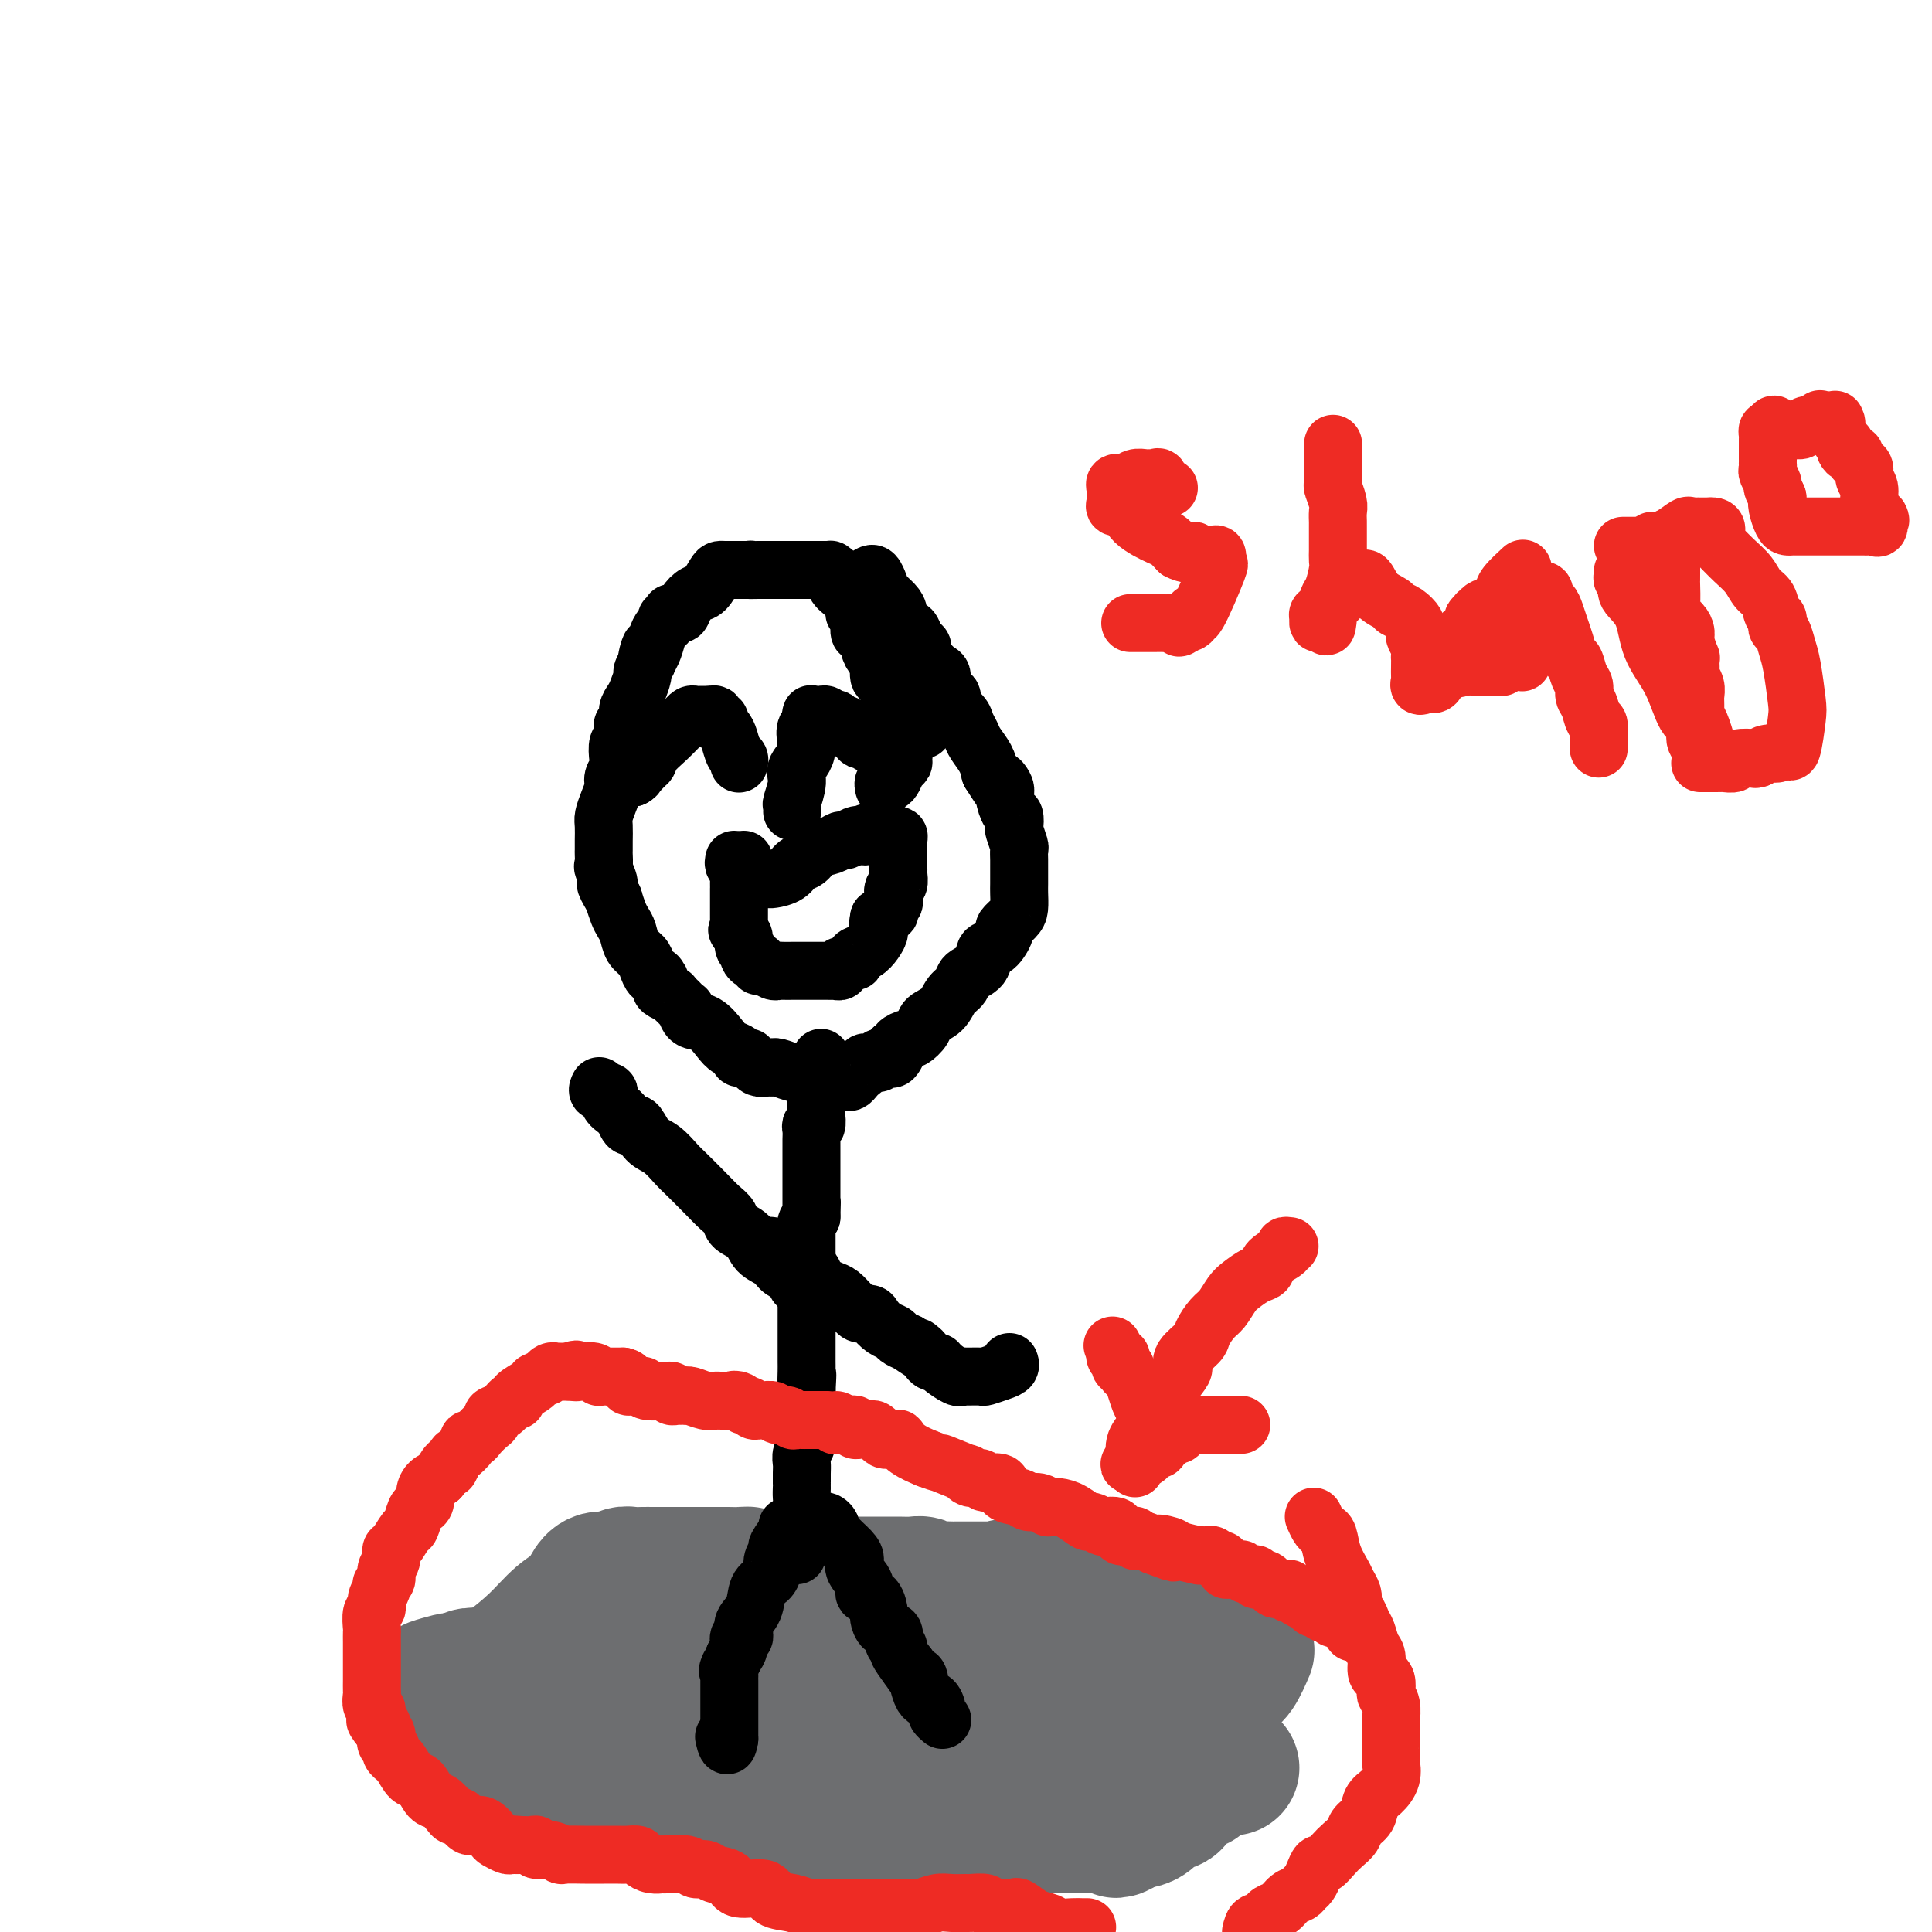 <svg viewBox='0 0 400 400' version='1.1' xmlns='http://www.w3.org/2000/svg' xmlns:xlink='http://www.w3.org/1999/xlink'><g fill='none' stroke='#6D6E70' stroke-width='28' stroke-linecap='round' stroke-linejoin='round'><path d='M126,348c0.356,-0.000 0.712,-0.000 1,0c0.288,0.000 0.507,0.000 1,0c0.493,-0.000 1.259,-0.000 2,0c0.741,0.000 1.455,0.000 2,0c0.545,-0.000 0.919,-0.000 1,0c0.081,0.000 -0.132,0.000 0,0c0.132,-0.000 0.610,-0.001 1,0c0.390,0.001 0.691,0.004 1,0c0.309,-0.004 0.625,-0.015 1,0c0.375,0.015 0.807,0.057 1,0c0.193,-0.057 0.145,-0.211 0,0c-0.145,0.211 -0.389,0.789 0,1c0.389,0.211 1.410,0.057 2,0c0.590,-0.057 0.750,-0.015 1,0c0.250,0.015 0.592,0.004 1,0c0.408,-0.004 0.883,-0.001 1,0c0.117,0.001 -0.122,0.000 0,0c0.122,-0.000 0.606,-0.000 1,0c0.394,0.000 0.697,0.000 1,0'/><path d='M144,349c2.948,0.155 1.319,0.041 1,0c-0.319,-0.041 0.674,-0.011 1,0c0.326,0.011 -0.014,0.003 0,0c0.014,-0.003 0.381,-0.001 1,0c0.619,0.001 1.489,0.000 2,0c0.511,-0.000 0.662,-0.000 1,0c0.338,0.000 0.864,0.000 1,0c0.136,-0.000 -0.117,-0.000 0,0c0.117,0.000 0.605,0.000 1,0c0.395,-0.000 0.697,-0.000 1,0c0.303,0.000 0.606,0.000 1,0c0.394,-0.000 0.879,-0.000 1,0c0.121,0.000 -0.123,0.000 0,0c0.123,-0.000 0.612,-0.000 1,0c0.388,0.000 0.677,0.000 1,0c0.323,-0.000 0.682,-0.000 1,0c0.318,0.000 0.596,0.000 1,0c0.404,-0.000 0.935,-0.000 1,0c0.065,0.000 -0.337,0.000 0,0c0.337,-0.000 1.414,-0.000 2,0c0.586,0.000 0.682,0.000 1,0c0.318,-0.000 0.858,-0.000 1,0c0.142,0.000 -0.116,0.000 0,0c0.116,0.000 0.604,0.000 1,0c0.396,0.000 0.698,0.000 1,0'/><path d='M166,349c3.566,0.000 1.480,0.000 1,0c-0.480,-0.000 0.645,-0.000 1,0c0.355,0.000 -0.060,0.000 0,0c0.060,-0.000 0.594,-0.000 1,0c0.406,0.000 0.682,0.000 1,0c0.318,-0.000 0.677,-0.000 1,0c0.323,0.000 0.612,0.000 1,0c0.388,-0.000 0.877,-0.000 1,0c0.123,0.000 -0.121,0.000 0,0c0.121,-0.000 0.605,-0.001 1,0c0.395,0.001 0.701,0.004 1,0c0.299,-0.004 0.591,-0.015 1,0c0.409,0.015 0.935,0.057 1,0c0.065,-0.057 -0.333,-0.211 0,0c0.333,0.211 1.396,0.788 2,1c0.604,0.212 0.750,0.061 1,0c0.250,-0.061 0.606,-0.030 1,0c0.394,0.030 0.827,0.061 1,0c0.173,-0.061 0.088,-0.212 0,0c-0.088,0.212 -0.177,0.788 0,1c0.177,0.212 0.622,0.061 1,0c0.378,-0.061 0.689,-0.030 1,0'/><path d='M184,351c2.947,0.309 1.314,0.083 1,0c-0.314,-0.083 0.689,-0.022 1,0c0.311,0.022 -0.072,0.006 0,0c0.072,-0.006 0.598,-0.002 1,0c0.402,0.002 0.681,0.000 1,0c0.319,-0.000 0.677,-0.000 1,0c0.323,0.000 0.611,0.000 1,0c0.389,-0.000 0.877,-0.000 1,0c0.123,0.000 -0.121,0.000 0,0c0.121,-0.000 0.606,-0.000 1,0c0.394,0.000 0.697,0.000 1,0c0.303,-0.000 0.607,-0.000 1,0c0.393,0.000 0.875,0.000 1,0c0.125,-0.000 -0.107,-0.000 0,0c0.107,0.000 0.554,0.000 1,0'/><path d='M196,351c2.035,0.048 1.124,0.170 1,0c-0.124,-0.170 0.541,-0.630 1,-1c0.459,-0.370 0.713,-0.648 1,-1c0.287,-0.352 0.605,-0.778 1,-1c0.395,-0.222 0.865,-0.242 2,-1c1.135,-0.758 2.934,-2.256 4,-3c1.066,-0.744 1.400,-0.735 2,-1c0.600,-0.265 1.466,-0.803 2,-1c0.534,-0.197 0.734,-0.053 1,0c0.266,0.053 0.596,0.014 1,0c0.404,-0.014 0.881,-0.004 1,0c0.119,0.004 -0.122,0.001 0,0c0.122,-0.001 0.606,-0.000 1,0c0.394,0.000 0.697,0.000 1,0'/><path d='M215,342c3.103,-1.392 1.360,-0.373 1,0c-0.360,0.373 0.663,0.100 1,0c0.337,-0.100 -0.011,-0.027 0,0c0.011,0.027 0.381,0.007 1,0c0.619,-0.007 1.486,-0.002 2,0c0.514,0.002 0.674,0.001 1,0c0.326,-0.001 0.819,-0.000 1,0c0.181,0.000 0.052,0.000 0,0c-0.052,-0.000 -0.026,-0.000 0,0'/><path d='M237,341c-0.938,-0.110 -1.876,-0.219 -2,0c-0.124,0.219 0.566,0.767 0,1c-0.566,0.233 -2.389,0.153 -4,0c-1.611,-0.153 -3.012,-0.377 -4,0c-0.988,0.377 -1.564,1.355 -3,2c-1.436,0.645 -3.733,0.957 -5,1c-1.267,0.043 -1.506,-0.185 -2,0c-0.494,0.185 -1.245,0.782 -2,1c-0.755,0.218 -1.515,0.059 -2,0c-0.485,-0.059 -0.696,-0.016 -1,0c-0.304,0.016 -0.701,0.004 -1,0c-0.299,-0.004 -0.501,-0.001 -1,0c-0.499,0.001 -1.293,0.001 -2,0c-0.707,-0.001 -1.325,-0.004 -2,0c-0.675,0.004 -1.408,0.013 -2,0c-0.592,-0.013 -1.042,-0.049 -2,0c-0.958,0.049 -2.422,0.183 -3,0c-0.578,-0.183 -0.270,-0.683 -1,-1c-0.730,-0.317 -2.500,-0.452 -4,-1c-1.500,-0.548 -2.732,-1.508 -4,-2c-1.268,-0.492 -2.572,-0.517 -4,-1c-1.428,-0.483 -2.979,-1.424 -4,-2c-1.021,-0.576 -1.510,-0.788 -2,-1'/><path d='M180,338c-3.519,-1.194 -2.816,-0.180 -3,0c-0.184,0.180 -1.257,-0.472 -2,-1c-0.743,-0.528 -1.158,-0.930 -2,-1c-0.842,-0.070 -2.112,0.191 -3,0c-0.888,-0.191 -1.393,-0.836 -2,-1c-0.607,-0.164 -1.317,0.152 -2,0c-0.683,-0.152 -1.338,-0.773 -2,-1c-0.662,-0.227 -1.329,-0.061 -2,0c-0.671,0.061 -1.344,0.016 -2,0c-0.656,-0.016 -1.294,-0.004 -2,0c-0.706,0.004 -1.481,0.001 -2,0c-0.519,-0.001 -0.781,-0.000 -1,0c-0.219,0.000 -0.396,-0.001 -1,0c-0.604,0.001 -1.637,0.004 -2,0c-0.363,-0.004 -0.056,-0.015 -1,0c-0.944,0.015 -3.138,0.055 -4,0c-0.862,-0.055 -0.393,-0.204 -1,0c-0.607,0.204 -2.292,0.760 -3,1c-0.708,0.240 -0.440,0.164 -1,0c-0.560,-0.164 -1.947,-0.418 -3,0c-1.053,0.418 -1.772,1.507 -4,2c-2.228,0.493 -5.964,0.392 -9,1c-3.036,0.608 -5.370,1.927 -8,3c-2.630,1.073 -5.555,1.899 -9,3c-3.445,1.101 -7.409,2.477 -9,3c-1.591,0.523 -0.807,0.193 -1,0c-0.193,-0.193 -1.361,-0.247 -2,0c-0.639,0.247 -0.749,0.797 -1,1c-0.251,0.203 -0.643,0.058 -1,0c-0.357,-0.058 -0.678,-0.029 -1,0'/><path d='M94,348c-8.378,2.126 -2.823,0.442 -1,0c1.823,-0.442 -0.085,0.357 0,1c0.085,0.643 2.162,1.131 3,2c0.838,0.869 0.436,2.120 1,3c0.564,0.880 2.093,1.389 3,2c0.907,0.611 1.191,1.323 2,2c0.809,0.677 2.142,1.319 3,2c0.858,0.681 1.240,1.402 2,2c0.760,0.598 1.899,1.074 3,2c1.101,0.926 2.163,2.301 3,3c0.837,0.699 1.449,0.723 2,1c0.551,0.277 1.040,0.806 2,1c0.960,0.194 2.392,0.052 3,0c0.608,-0.052 0.394,-0.013 1,0c0.606,0.013 2.033,0.001 3,0c0.967,-0.001 1.475,0.008 2,0c0.525,-0.008 1.066,-0.034 2,0c0.934,0.034 2.260,0.129 3,0c0.740,-0.129 0.894,-0.482 2,-1c1.106,-0.518 3.162,-1.201 4,-2c0.838,-0.799 0.456,-1.715 1,-2c0.544,-0.285 2.012,0.061 3,0c0.988,-0.061 1.494,-0.531 2,-1'/><path d='M143,363c2.395,-1.033 2.383,-0.617 3,-1c0.617,-0.383 1.862,-1.567 3,-2c1.138,-0.433 2.168,-0.116 3,0c0.832,0.116 1.464,0.031 2,0c0.536,-0.031 0.974,-0.008 1,0c0.026,0.008 -0.360,0.002 0,0c0.360,-0.002 1.465,-0.001 2,0c0.535,0.001 0.500,0.000 1,0c0.500,-0.000 1.536,0.000 2,0c0.464,-0.000 0.355,-0.001 1,0c0.645,0.001 2.043,0.004 3,0c0.957,-0.004 1.473,-0.015 2,0c0.527,0.015 1.064,0.057 2,0c0.936,-0.057 2.271,-0.211 3,0c0.729,0.211 0.853,0.788 1,1c0.147,0.212 0.317,0.061 1,0c0.683,-0.061 1.878,-0.030 3,0c1.122,0.030 2.170,0.060 3,0c0.830,-0.060 1.443,-0.208 2,0c0.557,0.208 1.057,0.774 2,1c0.943,0.226 2.330,0.113 3,0c0.670,-0.113 0.622,-0.226 1,0c0.378,0.226 1.182,0.793 2,1c0.818,0.207 1.651,0.056 2,0c0.349,-0.056 0.215,-0.015 1,0c0.785,0.015 2.490,0.004 3,0c0.510,-0.004 -0.176,-0.001 0,0c0.176,0.001 1.212,0.000 2,0c0.788,-0.000 1.328,-0.000 2,0c0.672,0.000 1.478,0.000 2,0c0.522,-0.000 0.761,-0.000 1,0'/><path d='M202,363c8.620,0.464 3.669,0.124 2,0c-1.669,-0.124 -0.056,-0.033 1,0c1.056,0.033 1.553,0.009 2,0c0.447,-0.009 0.843,-0.002 2,0c1.157,0.002 3.076,0.001 4,0c0.924,-0.001 0.852,-0.000 1,0c0.148,0.000 0.515,-0.000 1,0c0.485,0.000 1.087,0.001 2,0c0.913,-0.001 2.135,-0.004 3,0c0.865,0.004 1.372,0.015 2,0c0.628,-0.015 1.376,-0.057 2,0c0.624,0.057 1.122,0.211 2,0c0.878,-0.211 2.134,-0.788 3,-1c0.866,-0.212 1.342,-0.061 2,0c0.658,0.061 1.499,0.031 2,0c0.501,-0.031 0.661,-0.065 1,0c0.339,0.065 0.855,0.228 1,0c0.145,-0.228 -0.082,-0.846 0,-1c0.082,-0.154 0.474,0.155 1,0c0.526,-0.155 1.187,-0.774 2,-1c0.813,-0.226 1.777,-0.061 2,0c0.223,0.061 -0.294,0.016 0,0c0.294,-0.016 1.398,-0.004 2,0c0.602,0.004 0.700,0.001 1,0c0.300,-0.001 0.800,-0.000 1,0c0.200,0.000 0.100,0.000 0,0'/><path d='M244,360c6.430,-0.701 1.503,-0.954 0,-1c-1.503,-0.046 0.416,0.116 1,0c0.584,-0.116 -0.167,-0.511 0,-1c0.167,-0.489 1.252,-1.073 2,-2c0.748,-0.927 1.161,-2.197 2,-3c0.839,-0.803 2.105,-1.139 3,-2c0.895,-0.861 1.418,-2.248 2,-3c0.582,-0.752 1.224,-0.870 2,-2c0.776,-1.130 1.685,-3.274 2,-4c0.315,-0.726 0.034,-0.036 0,0c-0.034,0.036 0.177,-0.583 0,-1c-0.177,-0.417 -0.743,-0.633 -1,-1c-0.257,-0.367 -0.205,-0.887 -1,-1c-0.795,-0.113 -2.437,0.181 -3,0c-0.563,-0.181 -0.048,-0.836 0,-1c0.048,-0.164 -0.371,0.163 -1,0c-0.629,-0.163 -1.468,-0.817 -2,-1c-0.532,-0.183 -0.759,0.105 -1,0c-0.241,-0.105 -0.498,-0.601 -1,-1c-0.502,-0.399 -1.251,-0.699 -2,-1'/><path d='M246,335c-2.487,-1.309 -2.704,-1.082 -3,-1c-0.296,0.082 -0.671,0.018 -1,0c-0.329,-0.018 -0.611,0.010 -1,0c-0.389,-0.010 -0.886,-0.058 -1,0c-0.114,0.058 0.153,0.222 0,0c-0.153,-0.222 -0.728,-0.830 -1,-1c-0.272,-0.170 -0.243,0.098 -1,0c-0.757,-0.098 -2.301,-0.562 -3,-1c-0.699,-0.438 -0.555,-0.849 -1,-1c-0.445,-0.151 -1.481,-0.040 -2,0c-0.519,0.040 -0.522,0.011 -1,0c-0.478,-0.011 -1.432,-0.003 -2,0c-0.568,0.003 -0.752,0.001 -1,0c-0.248,-0.001 -0.562,0.001 -1,0c-0.438,-0.001 -1.002,-0.003 -1,0c0.002,0.003 0.571,0.011 0,0c-0.571,-0.011 -2.280,-0.041 -3,0c-0.720,0.041 -0.451,0.155 -1,0c-0.549,-0.155 -1.915,-0.577 -3,-1c-1.085,-0.423 -1.887,-0.845 -3,-1c-1.113,-0.155 -2.535,-0.041 -3,0c-0.465,0.041 0.029,0.011 0,0c-0.029,-0.011 -0.580,-0.003 -1,0c-0.420,0.003 -0.710,0.002 -1,0'/><path d='M211,329c-5.544,-0.928 -1.905,-0.249 -1,0c0.905,0.249 -0.923,0.067 -2,0c-1.077,-0.067 -1.401,-0.018 -2,0c-0.599,0.018 -1.471,0.005 -2,0c-0.529,-0.005 -0.716,-0.001 -1,0c-0.284,0.001 -0.667,0.000 -1,0c-0.333,-0.000 -0.617,-0.000 -1,0c-0.383,0.000 -0.865,-0.000 -1,0c-0.135,0.000 0.077,0.001 0,0c-0.077,-0.001 -0.444,-0.004 -1,0c-0.556,0.004 -1.303,0.015 -2,0c-0.697,-0.015 -1.345,-0.057 -2,0c-0.655,0.057 -1.316,0.211 -2,0c-0.684,-0.211 -1.391,-0.789 -2,-1c-0.609,-0.211 -1.121,-0.057 -2,0c-0.879,0.057 -2.126,0.015 -3,0c-0.874,-0.015 -1.375,-0.004 -2,0c-0.625,0.004 -1.374,0.001 -2,0c-0.626,-0.001 -1.130,-0.000 -2,0c-0.870,0.000 -2.107,0.000 -3,0c-0.893,-0.000 -1.441,-0.000 -2,0c-0.559,0.000 -1.127,0.000 -2,0c-0.873,-0.000 -2.049,-0.000 -3,0c-0.951,0.000 -1.676,0.001 -2,0c-0.324,-0.001 -0.246,-0.004 -1,0c-0.754,0.004 -2.338,0.015 -3,0c-0.662,-0.015 -0.401,-0.057 -1,0c-0.599,0.057 -2.057,0.211 -3,0c-0.943,-0.211 -1.369,-0.788 -2,-1c-0.631,-0.212 -1.466,-0.061 -2,0c-0.534,0.061 -0.767,0.030 -1,0'/><path d='M155,327c-8.843,-0.536 -2.951,-0.876 -1,-1c1.951,-0.124 -0.040,-0.033 -1,0c-0.960,0.033 -0.890,0.009 -1,0c-0.110,-0.009 -0.399,-0.002 -1,0c-0.601,0.002 -1.512,0.001 -2,0c-0.488,-0.001 -0.553,-0.000 -1,0c-0.447,0.000 -1.275,0.000 -2,0c-0.725,-0.000 -1.346,-0.000 -2,0c-0.654,0.000 -1.341,-0.000 -2,0c-0.659,0.000 -1.289,0.000 -2,0c-0.711,-0.000 -1.503,-0.000 -2,0c-0.497,0.000 -0.699,0.000 -1,0c-0.301,-0.000 -0.700,-0.001 -1,0c-0.300,0.001 -0.502,0.004 -1,0c-0.498,-0.004 -1.292,-0.017 -2,0c-0.708,0.017 -1.331,0.062 -2,0c-0.669,-0.062 -1.385,-0.232 -2,0c-0.615,0.232 -1.129,0.864 -2,1c-0.871,0.136 -2.100,-0.226 -3,0c-0.900,0.226 -1.472,1.040 -2,2c-0.528,0.960 -1.011,2.066 -2,3c-0.989,0.934 -2.482,1.698 -4,3c-1.518,1.302 -3.061,3.144 -5,5c-1.939,1.856 -4.274,3.727 -6,5c-1.726,1.273 -2.844,1.950 -4,3c-1.156,1.050 -2.350,2.475 -3,3c-0.650,0.525 -0.757,0.150 -1,0c-0.243,-0.150 -0.621,-0.075 -1,0'/><path d='M96,351c-4.515,3.714 -1.802,0.998 -1,0c0.802,-0.998 -0.307,-0.278 -1,0c-0.693,0.278 -0.972,0.115 -1,0c-0.028,-0.115 0.193,-0.180 0,0c-0.193,0.180 -0.800,0.607 -1,1c-0.200,0.393 0.006,0.754 0,1c-0.006,0.246 -0.223,0.377 0,1c0.223,0.623 0.887,1.739 1,2c0.113,0.261 -0.325,-0.332 0,0c0.325,0.332 1.413,1.590 2,2c0.587,0.410 0.672,-0.028 1,0c0.328,0.028 0.900,0.522 1,1c0.100,0.478 -0.272,0.939 0,1c0.272,0.061 1.189,-0.279 2,0c0.811,0.279 1.515,1.178 2,2c0.485,0.822 0.749,1.568 1,2c0.251,0.432 0.489,0.550 1,1c0.511,0.450 1.297,1.234 2,2c0.703,0.766 1.325,1.516 2,2c0.675,0.484 1.402,0.704 2,1c0.598,0.296 1.066,0.668 2,1c0.934,0.332 2.333,0.625 3,1c0.667,0.375 0.603,0.832 1,1c0.397,0.168 1.256,0.048 2,0c0.744,-0.048 1.372,-0.024 2,0'/><path d='M119,373c2.035,0.619 1.122,0.166 1,0c-0.122,-0.166 0.547,-0.044 1,0c0.453,0.044 0.690,0.010 1,0c0.310,-0.010 0.694,0.005 1,0c0.306,-0.005 0.533,-0.028 1,0c0.467,0.028 1.172,0.107 2,0c0.828,-0.107 1.778,-0.401 3,-1c1.222,-0.599 2.717,-1.504 4,-2c1.283,-0.496 2.353,-0.581 3,-1c0.647,-0.419 0.869,-1.170 2,-2c1.131,-0.830 3.171,-1.739 4,-2c0.829,-0.261 0.448,0.126 1,0c0.552,-0.126 2.036,-0.766 3,-1c0.964,-0.234 1.409,-0.063 2,0c0.591,0.063 1.327,0.017 2,0c0.673,-0.017 1.284,-0.005 2,0c0.716,0.005 1.538,0.001 2,0c0.462,-0.001 0.565,-0.000 1,0c0.435,0.000 1.201,0.000 2,0c0.799,-0.000 1.629,-0.000 2,0c0.371,0.000 0.283,0.000 1,0c0.717,-0.000 2.239,-0.000 3,0c0.761,0.000 0.763,0.000 1,0c0.237,-0.000 0.711,-0.000 1,0c0.289,0.000 0.392,0.000 1,0c0.608,-0.000 1.721,-0.000 2,0c0.279,0.000 -0.276,0.000 0,0c0.276,-0.000 1.383,-0.000 2,0c0.617,0.000 0.743,0.000 1,0c0.257,-0.000 0.645,-0.000 1,0c0.355,0.000 0.678,0.000 1,0'/><path d='M173,364c4.323,0.000 1.630,0.000 1,0c-0.630,-0.000 0.804,-0.000 2,0c1.196,0.000 2.156,0.000 3,0c0.844,-0.000 1.573,-0.001 2,0c0.427,0.001 0.551,0.004 1,0c0.449,-0.004 1.224,-0.015 2,0c0.776,0.015 1.555,0.057 2,0c0.445,-0.057 0.556,-0.211 1,0c0.444,0.211 1.220,0.789 2,1c0.780,0.211 1.566,0.057 2,0c0.434,-0.057 0.518,-0.015 1,0c0.482,0.015 1.362,0.004 2,0c0.638,-0.004 1.034,-0.001 1,0c-0.034,0.001 -0.500,0.000 0,0c0.500,-0.000 1.964,0.000 3,0c1.036,-0.000 1.642,-0.001 2,0c0.358,0.001 0.466,0.004 1,0c0.534,-0.004 1.494,-0.015 2,0c0.506,0.015 0.557,0.057 1,0c0.443,-0.057 1.277,-0.211 2,0c0.723,0.211 1.334,0.789 2,1c0.666,0.211 1.387,0.057 2,0c0.613,-0.057 1.119,-0.015 2,0c0.881,0.015 2.139,0.004 3,0c0.861,-0.004 1.326,-0.001 2,0c0.674,0.001 1.557,0.000 2,0c0.443,-0.000 0.448,-0.000 1,0c0.552,0.000 1.653,0.000 2,0c0.347,-0.000 -0.060,-0.000 0,0c0.060,0.000 0.589,0.000 1,0c0.411,-0.000 0.706,-0.000 1,0'/><path d='M224,366c8.049,0.309 2.671,0.083 1,0c-1.671,-0.083 0.364,-0.022 1,0c0.636,0.022 -0.128,0.006 0,0c0.128,-0.006 1.148,-0.002 2,0c0.852,0.002 1.538,0.000 2,0c0.462,-0.000 0.702,-0.000 1,0c0.298,0.000 0.653,0.000 1,0c0.347,-0.000 0.685,-0.000 1,0c0.315,0.000 0.608,0.000 1,0c0.392,-0.000 0.883,-0.000 1,0c0.117,0.000 -0.138,0.000 0,0c0.138,-0.000 0.671,-0.000 1,0c0.329,0.000 0.455,-0.000 1,0c0.545,0.000 1.509,0.000 2,0c0.491,-0.000 0.509,-0.000 1,0c0.491,0.000 1.454,0.000 2,0c0.546,-0.000 0.675,-0.000 1,0c0.325,0.000 0.847,0.000 1,0c0.153,-0.000 -0.062,-0.000 0,0c0.062,0.000 0.400,0.001 1,0c0.600,-0.001 1.460,-0.005 2,0c0.540,0.005 0.758,0.018 1,0c0.242,-0.018 0.508,-0.067 1,0c0.492,0.067 1.209,0.249 2,0c0.791,-0.249 1.654,-0.928 2,-1c0.346,-0.072 0.173,0.464 0,1'/><path d='M253,366c4.324,0.017 0.634,0.060 -1,0c-1.634,-0.060 -1.212,-0.222 -1,0c0.212,0.222 0.214,0.830 0,1c-0.214,0.170 -0.645,-0.098 -1,0c-0.355,0.098 -0.634,0.561 -1,1c-0.366,0.439 -0.818,0.854 -1,1c-0.182,0.146 -0.095,0.022 0,0c0.095,-0.022 0.196,0.057 0,0c-0.196,-0.057 -0.689,-0.252 -1,0c-0.311,0.252 -0.439,0.950 -1,1c-0.561,0.050 -1.555,-0.547 -2,0c-0.445,0.547 -0.342,2.237 -1,3c-0.658,0.763 -2.077,0.600 -3,1c-0.923,0.400 -1.351,1.365 -2,2c-0.649,0.635 -1.521,0.940 -2,1c-0.479,0.060 -0.565,-0.126 -1,0c-0.435,0.126 -1.217,0.563 -2,1'/><path d='M233,378c-3.258,1.856 -1.401,0.497 -1,0c0.401,-0.497 -0.652,-0.133 -1,0c-0.348,0.133 0.011,0.036 0,0c-0.011,-0.036 -0.392,-0.010 -1,0c-0.608,0.010 -1.442,0.003 -2,0c-0.558,-0.003 -0.838,-0.001 -1,0c-0.162,0.001 -0.204,0.000 -1,0c-0.796,-0.000 -2.346,-0.000 -3,0c-0.654,0.000 -0.412,0.000 -1,0c-0.588,-0.000 -2.006,-0.000 -3,0c-0.994,0.000 -1.562,0.000 -2,0c-0.438,-0.000 -0.744,-0.000 -1,0c-0.256,0.000 -0.461,0.001 -1,0c-0.539,-0.001 -1.413,-0.003 -2,0c-0.587,0.003 -0.886,0.013 -2,0c-1.114,-0.013 -3.042,-0.048 -4,0c-0.958,0.048 -0.945,0.180 -3,0c-2.055,-0.180 -6.177,-0.673 -8,-1c-1.823,-0.327 -1.347,-0.487 -2,-1c-0.653,-0.513 -2.436,-1.377 -4,-2c-1.564,-0.623 -2.908,-1.003 -4,-1c-1.092,0.003 -1.931,0.390 -3,0c-1.069,-0.390 -2.368,-1.558 -3,-2c-0.632,-0.442 -0.596,-0.157 -1,0c-0.404,0.157 -1.249,0.185 -2,0c-0.751,-0.185 -1.408,-0.584 -2,-1c-0.592,-0.416 -1.120,-0.849 -2,-1c-0.880,-0.151 -2.112,-0.020 -3,0c-0.888,0.020 -1.431,-0.072 -2,0c-0.569,0.072 -1.162,0.306 -2,0c-0.838,-0.306 -1.919,-1.153 -3,-2'/><path d='M163,367c-5.689,-1.502 -3.411,-0.258 -3,0c0.411,0.258 -1.043,-0.471 -2,-1c-0.957,-0.529 -1.415,-0.860 -2,-1c-0.585,-0.140 -1.296,-0.090 -2,0c-0.704,0.090 -1.400,0.220 -2,0c-0.600,-0.220 -1.102,-0.791 -2,-1c-0.898,-0.209 -2.190,-0.056 -3,0c-0.810,0.056 -1.138,0.015 -2,0c-0.862,-0.015 -2.258,-0.004 -3,0c-0.742,0.004 -0.828,0.001 -1,0c-0.172,-0.001 -0.429,-0.000 -1,0c-0.571,0.000 -1.456,0.000 -2,0c-0.544,-0.000 -0.746,-0.000 -1,0c-0.254,0.000 -0.559,0.000 -1,0c-0.441,-0.000 -1.016,-0.000 -2,0c-0.984,0.000 -2.375,0.000 -3,0c-0.625,-0.000 -0.482,-0.000 -1,0c-0.518,0.000 -1.697,0.000 -2,0c-0.303,-0.000 0.270,-0.000 0,0c-0.270,0.000 -1.382,0.000 -2,0c-0.618,-0.000 -0.743,-0.000 -1,0c-0.257,0.000 -0.648,0.000 -1,0c-0.352,-0.000 -0.666,-0.000 -1,0c-0.334,0.000 -0.687,0.000 -1,0c-0.313,-0.000 -0.584,-0.000 -1,0c-0.416,0.000 -0.976,0.000 -1,0c-0.024,-0.000 0.488,-0.000 1,0'/><path d='M121,364c-6.205,-0.448 -0.716,-0.069 1,0c1.716,0.069 -0.339,-0.174 -1,0c-0.661,0.174 0.072,0.765 0,1c-0.072,0.235 -0.951,0.116 -2,0c-1.049,-0.116 -2.270,-0.228 -3,0c-0.730,0.228 -0.970,0.796 -1,1c-0.030,0.204 0.149,0.045 0,0c-0.149,-0.045 -0.626,0.026 -1,0c-0.374,-0.026 -0.643,-0.147 -1,0c-0.357,0.147 -0.800,0.564 -1,1c-0.200,0.436 -0.156,0.893 0,1c0.156,0.107 0.423,-0.136 1,0c0.577,0.136 1.463,0.652 2,1c0.537,0.348 0.725,0.528 1,1c0.275,0.472 0.638,1.236 1,2'/><path d='M117,372c0.979,0.863 1.427,0.020 2,0c0.573,-0.020 1.271,0.783 2,1c0.729,0.217 1.490,-0.152 2,0c0.510,0.152 0.769,0.824 1,1c0.231,0.176 0.432,-0.145 1,0c0.568,0.145 1.502,0.757 2,1c0.498,0.243 0.561,0.118 1,0c0.439,-0.118 1.254,-0.228 2,0c0.746,0.228 1.422,0.793 2,1c0.578,0.207 1.058,0.055 2,0c0.942,-0.055 2.346,-0.015 3,0c0.654,0.015 0.557,0.004 1,0c0.443,-0.004 1.427,-0.001 2,0c0.573,0.001 0.734,-0.001 1,0c0.266,0.001 0.637,0.004 1,0c0.363,-0.004 0.717,-0.015 1,0c0.283,0.015 0.497,0.057 1,0c0.503,-0.057 1.297,-0.212 2,0c0.703,0.212 1.315,0.793 2,1c0.685,0.207 1.445,0.041 2,0c0.555,-0.041 0.907,0.041 1,0c0.093,-0.041 -0.074,-0.207 0,0c0.074,0.207 0.389,0.786 1,1c0.611,0.214 1.519,0.061 2,0c0.481,-0.061 0.534,-0.030 1,0c0.466,0.030 1.343,0.061 2,0c0.657,-0.061 1.093,-0.212 2,0c0.907,0.212 2.284,0.789 3,1c0.716,0.211 0.770,0.057 1,0c0.230,-0.057 0.637,-0.016 1,0c0.363,0.016 0.681,0.008 1,0'/><path d='M165,379c7.540,1.309 2.390,1.083 1,1c-1.390,-0.083 0.978,-0.022 2,0c1.022,0.022 0.696,0.006 1,0c0.304,-0.006 1.237,-0.002 2,0c0.763,0.002 1.355,0.000 2,0c0.645,-0.000 1.343,-0.000 2,0c0.657,0.000 1.271,0.000 2,0c0.729,-0.000 1.571,-0.000 2,0c0.429,0.000 0.443,0.000 1,0c0.557,-0.000 1.657,-0.000 2,0c0.343,0.000 -0.070,0.000 0,0c0.070,-0.000 0.624,-0.000 1,0c0.376,0.000 0.573,0.000 1,0c0.427,-0.000 1.084,-0.000 2,0c0.916,0.000 2.091,0.000 3,0c0.909,-0.000 1.551,-0.000 2,0c0.449,0.000 0.704,0.000 1,0c0.296,-0.000 0.632,-0.000 1,0c0.368,0.000 0.767,0.000 1,0c0.233,-0.000 0.300,-0.000 1,0c0.700,0.000 2.033,0.000 3,0c0.967,-0.000 1.569,-0.000 2,0c0.431,0.000 0.690,0.000 1,0c0.310,0.000 0.671,-0.000 1,0c0.329,0.000 0.627,0.000 1,0c0.373,0.000 0.821,-0.000 1,0c0.179,0.000 0.090,0.000 0,0'/></g>
<g fill='none' stroke='#000000' stroke-width='12' stroke-linecap='round' stroke-linejoin='round'><path d='M163,316c0.235,0.100 0.470,0.201 0,1c-0.470,0.799 -1.644,2.298 -2,3c-0.356,0.702 0.108,0.609 0,1c-0.108,0.391 -0.787,1.266 -1,2c-0.213,0.734 0.041,1.326 0,2c-0.041,0.674 -0.375,1.428 -1,2c-0.625,0.572 -1.541,0.961 -2,2c-0.459,1.039 -0.462,2.727 -1,4c-0.538,1.273 -1.612,2.129 -2,3c-0.388,0.871 -0.089,1.756 0,2c0.089,0.244 -0.031,-0.153 0,0c0.031,0.153 0.215,0.855 0,1c-0.215,0.145 -0.827,-0.269 -1,0c-0.173,0.269 0.093,1.220 0,2c-0.093,0.780 -0.547,1.390 -1,2'/><path d='M152,343c-1.928,4.586 -1.249,2.551 -1,2c0.249,-0.551 0.067,0.381 0,1c-0.067,0.619 -0.018,0.925 0,1c0.018,0.075 0.005,-0.079 0,0c-0.005,0.079 -0.001,0.392 0,1c0.001,0.608 0.000,1.512 0,2c-0.000,0.488 -0.000,0.561 0,1c0.000,0.439 0.000,1.244 0,2c-0.000,0.756 -0.000,1.463 0,2c0.000,0.537 0.000,0.904 0,1c-0.000,0.096 -0.000,-0.077 0,0c0.000,0.077 0.000,0.405 0,1c-0.000,0.595 -0.000,1.456 0,2c0.000,0.544 0.000,0.772 0,1'/><path d='M151,360c-0.378,2.644 -0.822,0.756 -1,0c-0.178,-0.756 -0.089,-0.378 0,0'/><path d='M170,315c0.318,-0.073 0.636,-0.147 1,0c0.364,0.147 0.775,0.514 1,1c0.225,0.486 0.264,1.092 1,2c0.736,0.908 2.167,2.117 3,3c0.833,0.883 1.067,1.439 1,2c-0.067,0.561 -0.434,1.128 0,2c0.434,0.872 1.671,2.050 2,3c0.329,0.950 -0.250,1.673 0,2c0.250,0.327 1.329,0.258 2,1c0.671,0.742 0.935,2.297 1,3c0.065,0.703 -0.070,0.556 0,1c0.070,0.444 0.343,1.479 1,2c0.657,0.521 1.698,0.526 2,1c0.302,0.474 -0.136,1.416 0,2c0.136,0.584 0.844,0.811 1,1c0.156,0.189 -0.241,0.340 0,1c0.241,0.660 1.121,1.830 2,3'/><path d='M188,345c3.205,4.860 2.217,2.009 2,2c-0.217,-0.009 0.338,2.824 1,4c0.662,1.176 1.431,0.693 2,1c0.569,0.307 0.937,1.403 1,2c0.063,0.597 -0.179,0.696 0,1c0.179,0.304 0.779,0.813 1,1c0.221,0.187 0.063,0.054 0,0c-0.063,-0.054 -0.032,-0.027 0,0'/><path d='M165,322c0.030,-0.750 0.061,-1.500 0,-2c-0.061,-0.500 -0.212,-0.751 0,-2c0.212,-1.249 0.789,-3.496 1,-5c0.211,-1.504 0.056,-2.265 0,-3c-0.056,-0.735 -0.015,-1.443 0,-2c0.015,-0.557 0.003,-0.964 0,-1c-0.003,-0.036 0.003,0.300 0,0c-0.003,-0.300 -0.015,-1.235 0,-2c0.015,-0.765 0.057,-1.360 0,-2c-0.057,-0.640 -0.211,-1.326 0,-2c0.211,-0.674 0.789,-1.334 1,-2c0.211,-0.666 0.057,-1.336 0,-2c-0.057,-0.664 -0.015,-1.322 0,-2c0.015,-0.678 0.004,-1.375 0,-2c-0.004,-0.625 -0.001,-1.179 0,-2c0.001,-0.821 0.001,-1.911 0,-3'/><path d='M167,288c0.309,-5.618 0.083,-2.664 0,-2c-0.083,0.664 -0.022,-0.962 0,-2c0.022,-1.038 0.006,-1.489 0,-2c-0.006,-0.511 -0.002,-1.081 0,-2c0.002,-0.919 0.000,-2.186 0,-3c-0.000,-0.814 -0.000,-1.177 0,-2c0.000,-0.823 0.000,-2.108 0,-3c-0.000,-0.892 -0.000,-1.392 0,-2c0.000,-0.608 0.000,-1.325 0,-2c-0.000,-0.675 -0.000,-1.308 0,-2c0.000,-0.692 0.000,-1.442 0,-2c-0.000,-0.558 -0.000,-0.923 0,-1c0.000,-0.077 0.000,0.134 0,0c-0.000,-0.134 -0.000,-0.613 0,-1c0.000,-0.387 0.000,-0.681 0,-1c-0.000,-0.319 -0.000,-0.663 0,-1c0.000,-0.337 0.000,-0.669 0,-1c-0.000,-0.331 -0.000,-0.662 0,-1c0.000,-0.338 0.000,-0.682 0,-1c-0.000,-0.318 -0.001,-0.610 0,-1c0.001,-0.390 0.003,-0.878 0,-1c-0.003,-0.122 -0.011,0.122 0,0c0.011,-0.122 0.041,-0.610 0,-1c-0.041,-0.390 -0.155,-0.683 0,-1c0.155,-0.317 0.577,-0.659 1,-1'/><path d='M168,252c0.155,-5.728 0.041,-2.049 0,-1c-0.041,1.049 -0.011,-0.530 0,-1c0.011,-0.470 0.003,0.171 0,0c-0.003,-0.171 -0.001,-1.154 0,-2c0.001,-0.846 0.000,-1.553 0,-2c-0.000,-0.447 -0.000,-0.632 0,-1c0.000,-0.368 0.000,-0.919 0,-1c-0.000,-0.081 -0.000,0.308 0,0c0.000,-0.308 0.000,-1.311 0,-2c-0.000,-0.689 -0.000,-1.062 0,-1c0.000,0.062 0.000,0.560 0,0c-0.000,-0.560 -0.001,-2.179 0,-3c0.001,-0.821 0.004,-0.845 0,-1c-0.004,-0.155 -0.015,-0.441 0,-1c0.015,-0.559 0.057,-1.390 0,-2c-0.057,-0.610 -0.211,-0.997 0,-1c0.211,-0.003 0.788,0.378 1,0c0.212,-0.378 0.061,-1.516 0,-2c-0.061,-0.484 -0.030,-0.315 0,-1c0.030,-0.685 0.061,-2.225 0,-3c-0.061,-0.775 -0.212,-0.785 0,-1c0.212,-0.215 0.789,-0.635 1,-1c0.211,-0.365 0.057,-0.675 0,-1c-0.057,-0.325 -0.015,-0.665 0,-1c0.015,-0.335 0.004,-0.664 0,-1c-0.004,-0.336 -0.001,-0.678 0,-1c0.001,-0.322 0.000,-0.625 0,-1c-0.000,-0.375 -0.000,-0.821 0,-1c0.000,-0.179 0.000,-0.089 0,0'/><path d='M180,119c0.326,-0.179 0.652,-0.357 1,0c0.348,0.357 0.718,1.251 1,2c0.282,0.749 0.474,1.353 1,2c0.526,0.647 1.384,1.338 2,2c0.616,0.662 0.991,1.295 1,2c0.009,0.705 -0.347,1.484 0,2c0.347,0.516 1.398,0.771 2,1c0.602,0.229 0.757,0.432 1,1c0.243,0.568 0.576,1.501 1,2c0.424,0.499 0.941,0.565 1,1c0.059,0.435 -0.340,1.237 0,2c0.340,0.763 1.420,1.485 2,2c0.580,0.515 0.661,0.823 1,1c0.339,0.177 0.935,0.221 1,1c0.065,0.779 -0.400,2.292 0,3c0.400,0.708 1.666,0.613 2,1c0.334,0.387 -0.262,1.258 0,2c0.262,0.742 1.383,1.357 2,2c0.617,0.643 0.729,1.316 1,2c0.271,0.684 0.702,1.379 1,2c0.298,0.621 0.465,1.167 1,2c0.535,0.833 1.439,1.952 2,3c0.561,1.048 0.781,2.024 1,3'/><path d='M205,160c4.257,6.755 2.398,3.143 2,2c-0.398,-1.143 0.664,0.184 1,1c0.336,0.816 -0.055,1.119 0,2c0.055,0.881 0.554,2.338 1,3c0.446,0.662 0.837,0.530 1,1c0.163,0.470 0.096,1.544 0,2c-0.096,0.456 -0.222,0.295 0,1c0.222,0.705 0.792,2.276 1,3c0.208,0.724 0.056,0.602 0,1c-0.056,0.398 -0.014,1.318 0,2c0.014,0.682 0.002,1.127 0,2c-0.002,0.873 0.006,2.175 0,3c-0.006,0.825 -0.024,1.175 0,2c0.024,0.825 0.092,2.127 0,3c-0.092,0.873 -0.344,1.317 -1,2c-0.656,0.683 -1.718,1.604 -2,2c-0.282,0.396 0.215,0.266 0,1c-0.215,0.734 -1.142,2.332 -2,3c-0.858,0.668 -1.648,0.404 -2,1c-0.352,0.596 -0.267,2.050 -1,3c-0.733,0.950 -2.284,1.395 -3,2c-0.716,0.605 -0.596,1.369 -1,2c-0.404,0.631 -1.331,1.129 -2,2c-0.669,0.871 -1.081,2.113 -2,3c-0.919,0.887 -2.345,1.417 -3,2c-0.655,0.583 -0.539,1.218 -1,2c-0.461,0.782 -1.499,1.712 -2,2c-0.501,0.288 -0.464,-0.067 -1,0c-0.536,0.067 -1.644,0.557 -2,1c-0.356,0.443 0.041,0.841 0,1c-0.041,0.159 -0.521,0.080 -1,0'/><path d='M185,217c-4.034,4.652 -1.118,1.783 0,1c1.118,-0.783 0.439,0.521 0,1c-0.439,0.479 -0.639,0.132 -1,0c-0.361,-0.132 -0.884,-0.050 -1,0c-0.116,0.050 0.177,0.066 0,0c-0.177,-0.066 -0.822,-0.215 -1,0c-0.178,0.215 0.111,0.793 0,1c-0.111,0.207 -0.621,0.045 -1,0c-0.379,-0.045 -0.626,0.029 -1,0c-0.374,-0.029 -0.874,-0.162 -1,0c-0.126,0.162 0.121,0.618 0,1c-0.121,0.382 -0.609,0.691 -1,1c-0.391,0.309 -0.683,0.620 -1,1c-0.317,0.380 -0.657,0.831 -1,1c-0.343,0.169 -0.689,0.057 -1,0c-0.311,-0.057 -0.587,-0.057 -1,0c-0.413,0.057 -0.962,0.173 -2,0c-1.038,-0.173 -2.565,-0.635 -4,-1c-1.435,-0.365 -2.780,-0.634 -4,-1c-1.220,-0.366 -2.317,-0.830 -3,-1c-0.683,-0.170 -0.953,-0.046 -1,0c-0.047,0.046 0.129,0.013 0,0c-0.129,-0.013 -0.565,-0.007 -1,0'/><path d='M159,221c-2.807,-0.476 -1.326,-0.166 -1,0c0.326,0.166 -0.504,0.188 -1,0c-0.496,-0.188 -0.659,-0.585 -1,-1c-0.341,-0.415 -0.860,-0.846 -1,-1c-0.140,-0.154 0.100,-0.030 0,0c-0.100,0.030 -0.540,-0.035 -1,0c-0.460,0.035 -0.941,0.170 -1,0c-0.059,-0.170 0.303,-0.646 0,-1c-0.303,-0.354 -1.273,-0.586 -2,-1c-0.727,-0.414 -1.213,-1.010 -2,-2c-0.787,-0.990 -1.874,-2.373 -3,-3c-1.126,-0.627 -2.290,-0.496 -3,-1c-0.710,-0.504 -0.965,-1.642 -1,-2c-0.035,-0.358 0.150,0.063 0,0c-0.150,-0.063 -0.637,-0.609 -1,-1c-0.363,-0.391 -0.604,-0.628 -1,-1c-0.396,-0.372 -0.946,-0.878 -1,-1c-0.054,-0.122 0.389,0.141 0,0c-0.389,-0.141 -1.610,-0.685 -2,-1c-0.390,-0.315 0.051,-0.402 0,-1c-0.051,-0.598 -0.595,-1.706 -1,-2c-0.405,-0.294 -0.672,0.227 -1,0c-0.328,-0.227 -0.718,-1.202 -1,-2c-0.282,-0.798 -0.457,-1.420 -1,-2c-0.543,-0.580 -1.455,-1.117 -2,-2c-0.545,-0.883 -0.723,-2.113 -1,-3c-0.277,-0.887 -0.651,-1.431 -1,-2c-0.349,-0.569 -0.671,-1.163 -1,-2c-0.329,-0.837 -0.664,-1.919 -1,-3'/><path d='M127,186c-2.641,-4.373 -1.244,-2.807 -1,-3c0.244,-0.193 -0.667,-2.146 -1,-3c-0.333,-0.854 -0.089,-0.608 0,-1c0.089,-0.392 0.024,-1.421 0,-2c-0.024,-0.579 -0.007,-0.706 0,-1c0.007,-0.294 0.005,-0.753 0,-1c-0.005,-0.247 -0.011,-0.282 0,-1c0.011,-0.718 0.041,-2.117 0,-3c-0.041,-0.883 -0.151,-1.248 0,-2c0.151,-0.752 0.562,-1.891 1,-3c0.438,-1.109 0.901,-2.189 1,-3c0.099,-0.811 -0.166,-1.355 0,-2c0.166,-0.645 0.762,-1.391 1,-2c0.238,-0.609 0.117,-1.080 0,-2c-0.117,-0.920 -0.228,-2.288 0,-3c0.228,-0.712 0.797,-0.767 1,-1c0.203,-0.233 0.039,-0.643 0,-1c-0.039,-0.357 0.045,-0.662 0,-1c-0.045,-0.338 -0.220,-0.708 0,-1c0.220,-0.292 0.833,-0.506 1,-1c0.167,-0.494 -0.114,-1.269 0,-2c0.114,-0.731 0.622,-1.417 1,-2c0.378,-0.583 0.627,-1.064 1,-2c0.373,-0.936 0.870,-2.329 1,-3c0.130,-0.671 -0.106,-0.620 0,-1c0.106,-0.380 0.553,-1.190 1,-2'/><path d='M134,137c1.345,-5.467 0.207,-2.133 0,-1c-0.207,1.133 0.518,0.065 1,-1c0.482,-1.065 0.721,-2.127 1,-3c0.279,-0.873 0.597,-1.558 1,-2c0.403,-0.442 0.892,-0.640 1,-1c0.108,-0.360 -0.164,-0.881 0,-1c0.164,-0.119 0.765,0.166 1,0c0.235,-0.166 0.104,-0.782 0,-1c-0.104,-0.218 -0.179,-0.037 0,0c0.179,0.037 0.614,-0.068 1,0c0.386,0.068 0.723,0.309 1,0c0.277,-0.309 0.494,-1.169 1,-2c0.506,-0.831 1.301,-1.634 2,-2c0.699,-0.366 1.301,-0.294 2,-1c0.699,-0.706 1.493,-2.189 2,-3c0.507,-0.811 0.726,-0.949 1,-1c0.274,-0.051 0.604,-0.014 1,0c0.396,0.014 0.859,0.004 1,0c0.141,-0.004 -0.039,-0.001 0,0c0.039,0.001 0.297,0.000 1,0c0.703,-0.000 1.852,-0.000 3,0'/><path d='M155,118c1.008,-0.155 0.028,-0.041 0,0c-0.028,0.041 0.897,0.011 2,0c1.103,-0.011 2.386,-0.003 3,0c0.614,0.003 0.560,0.001 1,0c0.440,-0.001 1.375,-0.000 2,0c0.625,0.000 0.941,0.000 1,0c0.059,-0.000 -0.138,-0.000 0,0c0.138,0.000 0.611,0.000 1,0c0.389,-0.000 0.696,-0.000 1,0c0.304,0.000 0.606,0.000 1,0c0.394,-0.000 0.879,-0.000 1,0c0.121,0.000 -0.121,0.000 0,0c0.121,-0.000 0.606,-0.001 1,0c0.394,0.001 0.698,0.002 1,0c0.302,-0.002 0.601,-0.009 1,0c0.399,0.009 0.898,0.033 1,0c0.102,-0.033 -0.194,-0.125 0,0c0.194,0.125 0.877,0.466 1,1c0.123,0.534 -0.313,1.259 0,2c0.313,0.741 1.375,1.497 2,2c0.625,0.503 0.812,0.751 1,1'/><path d='M176,124c0.841,1.317 0.944,1.608 1,2c0.056,0.392 0.067,0.883 0,1c-0.067,0.117 -0.211,-0.141 0,0c0.211,0.141 0.779,0.681 1,1c0.221,0.319 0.097,0.417 0,1c-0.097,0.583 -0.167,1.652 0,2c0.167,0.348 0.571,-0.025 1,0c0.429,0.025 0.885,0.448 1,1c0.115,0.552 -0.109,1.232 0,2c0.109,0.768 0.553,1.624 1,2c0.447,0.376 0.898,0.271 1,1c0.102,0.729 -0.146,2.292 0,3c0.146,0.708 0.686,0.561 1,1c0.314,0.439 0.404,1.466 1,2c0.596,0.534 1.700,0.577 2,1c0.300,0.423 -0.203,1.227 0,2c0.203,0.773 1.112,1.514 2,2c0.888,0.486 1.753,0.718 2,1c0.247,0.282 -0.126,0.614 0,1c0.126,0.386 0.750,0.824 1,1c0.250,0.176 0.125,0.088 0,0'/><path d='M130,161c0.000,0.000 1.000,0.000 1,0'/><path d='M131,161c0.399,-0.161 0.895,-0.564 1,-1c0.105,-0.436 -0.181,-0.907 0,-1c0.181,-0.093 0.827,0.191 1,0c0.173,-0.191 -0.129,-0.857 0,-1c0.129,-0.143 0.689,0.236 1,0c0.311,-0.236 0.374,-1.086 1,-2c0.626,-0.914 1.817,-1.891 3,-3c1.183,-1.109 2.358,-2.350 3,-3c0.642,-0.650 0.750,-0.710 1,-1c0.250,-0.290 0.641,-0.810 1,-1c0.359,-0.190 0.687,-0.051 1,0c0.313,0.051 0.610,0.014 1,0c0.390,-0.014 0.874,-0.004 1,0c0.126,0.004 -0.107,0.001 0,0c0.107,-0.001 0.553,-0.001 1,0'/><path d='M147,148c0.862,-0.064 1.019,-0.225 1,0c-0.019,0.225 -0.212,0.836 0,1c0.212,0.164 0.830,-0.117 1,0c0.170,0.117 -0.108,0.633 0,1c0.108,0.367 0.603,0.585 1,1c0.397,0.415 0.695,1.025 1,2c0.305,0.975 0.618,2.314 1,3c0.382,0.686 0.834,0.720 1,1c0.166,0.280 0.045,0.806 0,1c-0.045,0.194 -0.013,0.055 0,0c0.013,-0.055 0.006,-0.028 0,0'/><path d='M183,163c-0.089,-0.438 -0.178,-0.877 0,-1c0.178,-0.123 0.622,0.069 1,0c0.378,-0.069 0.691,-0.401 1,-1c0.309,-0.599 0.615,-1.466 1,-2c0.385,-0.534 0.851,-0.736 1,-1c0.149,-0.264 -0.018,-0.592 0,-1c0.018,-0.408 0.221,-0.898 0,-1c-0.221,-0.102 -0.868,0.183 -1,0c-0.132,-0.183 0.249,-0.834 0,-1c-0.249,-0.166 -1.129,0.151 -2,0c-0.871,-0.151 -1.735,-0.771 -2,-1c-0.265,-0.229 0.067,-0.065 0,0c-0.067,0.065 -0.534,0.033 -1,0'/><path d='M181,154c-1.111,-0.559 -0.890,0.042 -1,0c-0.110,-0.042 -0.552,-0.728 -1,-1c-0.448,-0.272 -0.904,-0.129 -1,0c-0.096,0.129 0.167,0.246 0,0c-0.167,-0.246 -0.766,-0.855 -1,-1c-0.234,-0.145 -0.104,0.172 0,0c0.104,-0.172 0.182,-0.834 0,-1c-0.182,-0.166 -0.622,0.166 -1,0c-0.378,-0.166 -0.693,-0.828 -1,-1c-0.307,-0.172 -0.607,0.146 -1,0c-0.393,-0.146 -0.879,-0.757 -1,-1c-0.121,-0.243 0.122,-0.118 0,0c-0.122,0.118 -0.611,0.228 -1,0c-0.389,-0.228 -0.679,-0.795 -1,-1c-0.321,-0.205 -0.675,-0.050 -1,0c-0.325,0.050 -0.623,-0.007 -1,0c-0.377,0.007 -0.832,0.079 -1,0c-0.168,-0.079 -0.048,-0.308 0,0c0.048,0.308 0.024,1.154 0,2'/><path d='M168,150c-2.112,0.303 -0.892,3.061 -1,5c-0.108,1.939 -1.546,3.059 -2,4c-0.454,0.941 0.074,1.702 0,3c-0.074,1.298 -0.752,3.131 -1,4c-0.248,0.869 -0.067,0.772 0,1c0.067,0.228 0.019,0.779 0,1c-0.019,0.221 -0.010,0.110 0,0'/><path d='M152,178c-0.091,0.455 -0.183,0.909 0,1c0.183,0.091 0.640,-0.182 1,0c0.360,0.182 0.621,0.819 1,1c0.379,0.181 0.875,-0.095 1,0c0.125,0.095 -0.121,0.561 0,1c0.121,0.439 0.608,0.850 1,1c0.392,0.150 0.689,0.038 1,0c0.311,-0.038 0.635,-0.003 1,0c0.365,0.003 0.769,-0.025 1,0c0.231,0.025 0.287,0.105 1,0c0.713,-0.105 2.081,-0.395 3,-1c0.919,-0.605 1.388,-1.525 2,-2c0.612,-0.475 1.367,-0.504 2,-1c0.633,-0.496 1.143,-1.457 2,-2c0.857,-0.543 2.061,-0.668 3,-1c0.939,-0.332 1.612,-0.873 2,-1c0.388,-0.127 0.489,0.158 1,0c0.511,-0.158 1.432,-0.759 2,-1c0.568,-0.241 0.784,-0.120 1,0'/><path d='M178,173c3.117,-1.392 1.409,-0.373 1,0c-0.409,0.373 0.482,0.100 1,0c0.518,-0.100 0.664,-0.027 1,0c0.336,0.027 0.863,0.007 1,0c0.137,-0.007 -0.117,-0.003 0,0c0.117,0.003 0.606,0.003 1,0c0.394,-0.003 0.694,-0.009 1,0c0.306,0.009 0.618,0.032 1,0c0.382,-0.032 0.834,-0.120 1,0c0.166,0.120 0.044,0.448 0,1c-0.044,0.552 -0.012,1.327 0,2c0.012,0.673 0.004,1.245 0,2c-0.004,0.755 -0.005,1.693 0,2c0.005,0.307 0.015,-0.016 0,0c-0.015,0.016 -0.056,0.371 0,1c0.056,0.629 0.207,1.530 0,2c-0.207,0.470 -0.774,0.508 -1,1c-0.226,0.492 -0.112,1.438 0,2c0.112,0.562 0.221,0.742 0,1c-0.221,0.258 -0.770,0.595 -1,1c-0.230,0.405 -0.139,0.878 0,1c0.139,0.122 0.325,-0.108 0,0c-0.325,0.108 -1.163,0.554 -2,1'/><path d='M182,190c-0.582,2.753 -0.036,2.637 0,3c0.036,0.363 -0.438,1.207 -1,2c-0.562,0.793 -1.211,1.537 -2,2c-0.789,0.463 -1.718,0.645 -2,1c-0.282,0.355 0.083,0.884 0,1c-0.083,0.116 -0.615,-0.179 -1,0c-0.385,0.179 -0.623,0.833 -1,1c-0.377,0.167 -0.891,-0.151 -1,0c-0.109,0.151 0.188,0.773 0,1c-0.188,0.227 -0.862,0.061 -1,0c-0.138,-0.061 0.261,-0.016 0,0c-0.261,0.016 -1.182,0.004 -2,0c-0.818,-0.004 -1.534,-0.001 -2,0c-0.466,0.001 -0.683,0.000 -1,0c-0.317,-0.000 -0.733,-0.000 -1,0c-0.267,0.000 -0.386,-0.000 -1,0c-0.614,0.000 -1.722,0.001 -2,0c-0.278,-0.001 0.273,-0.004 0,0c-0.273,0.004 -1.369,0.016 -2,0c-0.631,-0.016 -0.795,-0.061 -1,0c-0.205,0.061 -0.450,0.227 -1,0c-0.550,-0.227 -1.405,-0.848 -2,-1c-0.595,-0.152 -0.930,0.166 -1,0c-0.070,-0.166 0.126,-0.814 0,-1c-0.126,-0.186 -0.574,0.092 -1,0c-0.426,-0.092 -0.831,-0.553 -1,-1c-0.169,-0.447 -0.100,-0.879 0,-1c0.100,-0.121 0.233,0.071 0,0c-0.233,-0.071 -0.832,-0.404 -1,-1c-0.168,-0.596 0.095,-1.456 0,-2c-0.095,-0.544 -0.547,-0.772 -1,-1'/><path d='M153,193c-0.774,-1.035 -0.207,-0.123 0,0c0.207,0.123 0.056,-0.544 0,-1c-0.056,-0.456 -0.015,-0.699 0,-1c0.015,-0.301 0.004,-0.658 0,-1c-0.004,-0.342 -0.001,-0.669 0,-1c0.001,-0.331 0.000,-0.667 0,-1c-0.000,-0.333 -0.000,-0.663 0,-1c0.000,-0.337 -0.000,-0.679 0,-1c0.000,-0.321 0.000,-0.619 0,-1c-0.000,-0.381 -0.001,-0.844 0,-1c0.001,-0.156 0.004,-0.006 0,0c-0.004,0.006 -0.015,-0.132 0,-1c0.015,-0.868 0.057,-2.468 0,-3c-0.057,-0.532 -0.211,0.002 0,0c0.211,-0.002 0.788,-0.539 1,-1c0.212,-0.461 0.061,-0.846 0,-1c-0.061,-0.154 -0.030,-0.077 0,0'/><path d='M167,268c-0.023,0.079 -0.047,0.158 0,0c0.047,-0.158 0.164,-0.552 0,-1c-0.164,-0.448 -0.609,-0.949 -1,-1c-0.391,-0.051 -0.728,0.349 -1,0c-0.272,-0.349 -0.480,-1.448 -1,-2c-0.520,-0.552 -1.351,-0.556 -2,-1c-0.649,-0.444 -1.115,-1.326 -2,-2c-0.885,-0.674 -2.190,-1.139 -3,-2c-0.810,-0.861 -1.125,-2.119 -2,-3c-0.875,-0.881 -2.311,-1.384 -3,-2c-0.689,-0.616 -0.631,-1.343 -1,-2c-0.369,-0.657 -1.165,-1.244 -2,-2c-0.835,-0.756 -1.708,-1.682 -3,-3c-1.292,-1.318 -3.004,-3.030 -4,-4c-0.996,-0.970 -1.275,-1.199 -2,-2c-0.725,-0.801 -1.896,-2.174 -3,-3c-1.104,-0.826 -2.142,-1.104 -3,-2c-0.858,-0.896 -1.538,-2.410 -2,-3c-0.462,-0.590 -0.706,-0.254 -1,0c-0.294,0.254 -0.637,0.428 -1,0c-0.363,-0.428 -0.746,-1.459 -1,-2c-0.254,-0.541 -0.380,-0.594 -1,-1c-0.620,-0.406 -1.735,-1.167 -2,-2c-0.265,-0.833 0.321,-1.739 0,-2c-0.321,-0.261 -1.548,0.122 -2,0c-0.452,-0.122 -0.129,-0.749 0,-1c0.129,-0.251 0.065,-0.125 0,0'/><path d='M160,258c-0.467,-0.061 -0.934,-0.123 0,0c0.934,0.123 3.269,0.429 4,1c0.731,0.571 -0.141,1.405 0,2c0.141,0.595 1.295,0.951 2,1c0.705,0.049 0.962,-0.208 1,0c0.038,0.208 -0.141,0.882 0,1c0.141,0.118 0.604,-0.320 1,0c0.396,0.320 0.726,1.399 1,2c0.274,0.601 0.493,0.724 1,1c0.507,0.276 1.300,0.705 2,1c0.700,0.295 1.305,0.457 2,1c0.695,0.543 1.481,1.468 2,2c0.519,0.532 0.772,0.671 1,1c0.228,0.329 0.432,0.848 1,1c0.568,0.152 1.499,-0.061 2,0c0.501,0.061 0.571,0.398 1,1c0.429,0.602 1.218,1.471 2,2c0.782,0.529 1.557,0.719 2,1c0.443,0.281 0.555,0.652 1,1c0.445,0.348 1.222,0.674 2,1'/><path d='M188,278c4.737,3.272 2.579,1.451 2,1c-0.579,-0.451 0.420,0.469 1,1c0.580,0.531 0.740,0.672 1,1c0.260,0.328 0.619,0.844 1,1c0.381,0.156 0.782,-0.049 1,0c0.218,0.049 0.251,0.353 1,1c0.749,0.647 2.212,1.638 3,2c0.788,0.362 0.900,0.094 1,0c0.100,-0.094 0.188,-0.014 1,0c0.812,0.014 2.347,-0.038 3,0c0.653,0.038 0.424,0.168 1,0c0.576,-0.168 1.959,-0.633 3,-1c1.041,-0.367 1.742,-0.637 2,-1c0.258,-0.363 0.074,-0.818 0,-1c-0.074,-0.182 -0.037,-0.091 0,0'/></g>
<g fill='none' stroke='#EE2B24' stroke-width='12' stroke-linecap='round' stroke-linejoin='round'><path d='M267,258c-0.508,-0.068 -1.017,-0.135 -1,0c0.017,0.135 0.559,0.473 0,1c-0.559,0.527 -2.219,1.242 -3,2c-0.781,0.758 -0.685,1.558 -1,2c-0.315,0.442 -1.043,0.526 -2,1c-0.957,0.474 -2.145,1.338 -3,2c-0.855,0.662 -1.379,1.121 -2,2c-0.621,0.879 -1.341,2.179 -2,3c-0.659,0.821 -1.259,1.165 -2,2c-0.741,0.835 -1.625,2.161 -2,3c-0.375,0.839 -0.240,1.191 -1,2c-0.760,0.809 -2.413,2.074 -3,3c-0.587,0.926 -0.107,1.512 0,2c0.107,0.488 -0.159,0.878 -1,2c-0.841,1.122 -2.258,2.974 -3,4c-0.742,1.026 -0.811,1.224 -1,2c-0.189,0.776 -0.499,2.131 -1,3c-0.501,0.869 -1.193,1.254 -2,2c-0.807,0.746 -1.730,1.855 -2,3c-0.270,1.145 0.113,2.328 0,3c-0.113,0.672 -0.723,0.835 -1,1c-0.277,0.165 -0.222,0.333 0,0c0.222,-0.333 0.611,-1.166 1,-2'/><path d='M235,301c-1.365,2.705 0.222,-0.533 1,-2c0.778,-1.467 0.745,-1.165 1,-1c0.255,0.165 0.797,0.192 1,0c0.203,-0.192 0.065,-0.603 0,-1c-0.065,-0.397 -0.059,-0.781 0,-1c0.059,-0.219 0.171,-0.272 0,-1c-0.171,-0.728 -0.624,-2.131 -1,-3c-0.376,-0.869 -0.674,-1.203 -1,-2c-0.326,-0.797 -0.680,-2.055 -1,-3c-0.320,-0.945 -0.608,-1.576 -1,-2c-0.392,-0.424 -0.890,-0.639 -1,-1c-0.110,-0.361 0.168,-0.867 0,-1c-0.168,-0.133 -0.781,0.109 -1,0c-0.219,-0.109 -0.045,-0.568 0,-1c0.045,-0.432 -0.039,-0.837 0,-1c0.039,-0.163 0.203,-0.082 0,0c-0.203,0.082 -0.772,0.166 -1,0c-0.228,-0.166 -0.114,-0.583 0,-1'/><path d='M231,280c-1.167,-2.500 -0.583,-1.250 0,0'/><path d='M235,304c0.054,-0.447 0.108,-0.894 0,-1c-0.108,-0.106 -0.379,0.130 0,0c0.379,-0.130 1.408,-0.627 2,-1c0.592,-0.373 0.747,-0.621 1,-1c0.253,-0.379 0.603,-0.890 1,-1c0.397,-0.110 0.841,0.180 1,0c0.159,-0.180 0.031,-0.832 0,-1c-0.031,-0.168 0.033,0.147 0,0c-0.033,-0.147 -0.163,-0.756 0,-1c0.163,-0.244 0.618,-0.122 1,0c0.382,0.122 0.690,0.243 1,0c0.310,-0.243 0.622,-0.850 1,-1c0.378,-0.150 0.823,0.156 1,0c0.177,-0.156 0.086,-0.773 0,-1c-0.086,-0.227 -0.167,-0.065 0,0c0.167,0.065 0.584,0.032 1,0'/><path d='M245,296c1.511,-1.464 0.289,-1.124 0,-1c-0.289,0.124 0.356,0.033 1,0c0.644,-0.033 1.287,-0.009 2,0c0.713,0.009 1.497,0.002 2,0c0.503,-0.002 0.726,-0.001 1,0c0.274,0.001 0.598,0.000 1,0c0.402,-0.000 0.881,-0.000 1,0c0.119,0.000 -0.122,0.000 0,0c0.122,-0.000 0.607,-0.000 1,0c0.393,0.000 0.693,0.000 1,0c0.307,-0.000 0.621,-0.000 1,0c0.379,0.000 0.823,0.000 1,0c0.177,-0.000 0.089,-0.000 0,0'/><path d='M272,314c0.336,0.738 0.671,1.475 1,2c0.329,0.525 0.651,0.836 1,1c0.349,0.164 0.724,0.179 1,1c0.276,0.821 0.452,2.446 1,4c0.548,1.554 1.466,3.037 2,4c0.534,0.963 0.682,1.405 1,2c0.318,0.595 0.806,1.343 1,2c0.194,0.657 0.093,1.225 0,2c-0.093,0.775 -0.180,1.759 0,2c0.180,0.241 0.627,-0.260 1,0c0.373,0.260 0.674,1.281 1,2c0.326,0.719 0.679,1.134 1,2c0.321,0.866 0.612,2.181 1,3c0.388,0.819 0.875,1.140 1,2c0.125,0.860 -0.111,2.257 0,3c0.111,0.743 0.569,0.831 1,1c0.431,0.169 0.833,0.420 1,1c0.167,0.580 0.097,1.488 0,2c-0.097,0.512 -0.222,0.626 0,1c0.222,0.374 0.792,1.007 1,2c0.208,0.993 0.056,2.344 0,3c-0.056,0.656 -0.016,0.616 0,1c0.016,0.384 0.008,1.192 0,2'/><path d='M288,359c0.155,1.819 0.041,0.867 0,1c-0.041,0.133 -0.009,1.351 0,2c0.009,0.649 -0.003,0.730 0,1c0.003,0.270 0.022,0.729 0,1c-0.022,0.271 -0.085,0.356 0,1c0.085,0.644 0.317,1.849 0,3c-0.317,1.151 -1.183,2.248 -2,3c-0.817,0.752 -1.584,1.160 -2,2c-0.416,0.840 -0.481,2.111 -1,3c-0.519,0.889 -1.491,1.395 -2,2c-0.509,0.605 -0.556,1.309 -1,2c-0.444,0.691 -1.285,1.368 -2,2c-0.715,0.632 -1.305,1.220 -2,2c-0.695,0.780 -1.496,1.753 -2,2c-0.504,0.247 -0.712,-0.232 -1,0c-0.288,0.232 -0.658,1.174 -1,2c-0.342,0.826 -0.658,1.534 -1,2c-0.342,0.466 -0.711,0.688 -1,1c-0.289,0.312 -0.498,0.715 -1,1c-0.502,0.285 -1.298,0.454 -2,1c-0.702,0.546 -1.311,1.471 -2,2c-0.689,0.529 -1.459,0.662 -2,1c-0.541,0.338 -0.852,0.881 -1,1c-0.148,0.119 -0.132,-0.184 0,0c0.132,0.184 0.382,0.857 0,1c-0.382,0.143 -1.395,-0.245 -2,0c-0.605,0.245 -0.803,1.122 -1,2'/><path d='M225,399c0.074,-0.002 0.148,-0.004 0,0c-0.148,0.004 -0.517,0.013 -1,0c-0.483,-0.013 -1.078,-0.050 -2,0c-0.922,0.050 -2.169,0.185 -3,0c-0.831,-0.185 -1.244,-0.691 -2,-1c-0.756,-0.309 -1.853,-0.423 -3,-1c-1.147,-0.577 -2.343,-1.619 -3,-2c-0.657,-0.381 -0.776,-0.101 -1,0c-0.224,0.101 -0.555,0.023 -1,0c-0.445,-0.023 -1.006,0.008 -1,0c0.006,-0.008 0.578,-0.055 0,0c-0.578,0.055 -2.308,0.211 -3,0c-0.692,-0.211 -0.348,-0.790 -1,-1c-0.652,-0.210 -2.301,-0.053 -3,0c-0.699,0.053 -0.447,0.000 -1,0c-0.553,-0.000 -1.910,0.053 -3,0c-1.090,-0.053 -1.912,-0.210 -3,0c-1.088,0.210 -2.440,0.788 -3,1c-0.560,0.212 -0.326,0.057 -1,0c-0.674,-0.057 -2.257,-0.015 -3,0c-0.743,0.015 -0.647,0.004 -1,0c-0.353,-0.004 -1.155,-0.001 -2,0c-0.845,0.001 -1.732,0.000 -2,0c-0.268,-0.000 0.083,-0.000 0,0c-0.083,0.000 -0.599,0.000 -1,0c-0.401,-0.000 -0.688,-0.000 -1,0c-0.312,0.000 -0.651,0.000 -1,0c-0.349,-0.000 -0.709,-0.000 -1,0c-0.291,0.000 -0.512,0.000 -1,0c-0.488,-0.000 -1.244,-0.000 -2,0'/><path d='M175,395c-4.401,0.154 -2.402,0.038 -2,0c0.402,-0.038 -0.793,0.002 -2,0c-1.207,-0.002 -2.428,-0.047 -3,0c-0.572,0.047 -0.497,0.186 -1,0c-0.503,-0.186 -1.586,-0.698 -3,-1c-1.414,-0.302 -3.159,-0.395 -4,-1c-0.841,-0.605 -0.777,-1.721 -2,-2c-1.223,-0.279 -3.732,0.280 -5,0c-1.268,-0.280 -1.296,-1.399 -2,-2c-0.704,-0.601 -2.084,-0.683 -3,-1c-0.916,-0.317 -1.368,-0.870 -2,-1c-0.632,-0.130 -1.443,0.162 -2,0c-0.557,-0.162 -0.860,-0.778 -2,-1c-1.140,-0.222 -3.117,-0.049 -4,0c-0.883,0.049 -0.674,-0.025 -1,0c-0.326,0.025 -1.188,0.150 -2,0c-0.812,-0.150 -1.573,-0.576 -2,-1c-0.427,-0.424 -0.519,-0.846 -1,-1c-0.481,-0.154 -1.352,-0.041 -2,0c-0.648,0.041 -1.074,0.011 -2,0c-0.926,-0.011 -2.352,-0.002 -3,0c-0.648,0.002 -0.518,-0.004 -1,0c-0.482,0.004 -1.577,0.016 -3,0c-1.423,-0.016 -3.176,-0.061 -4,0c-0.824,0.061 -0.720,0.226 -1,0c-0.280,-0.226 -0.942,-0.845 -2,-1c-1.058,-0.155 -2.510,0.154 -3,0c-0.490,-0.154 -0.016,-0.772 0,-1c0.016,-0.228 -0.424,-0.065 -1,0c-0.576,0.065 -1.288,0.033 -2,0'/><path d='M108,382c-3.887,-0.306 -1.604,-0.070 -1,0c0.604,0.070 -0.471,-0.027 -1,0c-0.529,0.027 -0.513,0.179 -1,0c-0.487,-0.179 -1.478,-0.688 -2,-1c-0.522,-0.312 -0.574,-0.426 -1,-1c-0.426,-0.574 -1.227,-1.608 -2,-2c-0.773,-0.392 -1.517,-0.143 -2,0c-0.483,0.143 -0.706,0.180 -1,0c-0.294,-0.180 -0.659,-0.577 -1,-1c-0.341,-0.423 -0.658,-0.870 -1,-1c-0.342,-0.130 -0.711,0.059 -1,0c-0.289,-0.059 -0.500,-0.367 -1,-1c-0.500,-0.633 -1.289,-1.591 -2,-2c-0.711,-0.409 -1.343,-0.267 -2,-1c-0.657,-0.733 -1.338,-2.339 -2,-3c-0.662,-0.661 -1.306,-0.376 -2,-1c-0.694,-0.624 -1.439,-2.156 -2,-3c-0.561,-0.844 -0.939,-0.999 -1,-1c-0.061,-0.001 0.194,0.154 0,0c-0.194,-0.154 -0.837,-0.615 -1,-1c-0.163,-0.385 0.153,-0.695 0,-1c-0.153,-0.305 -0.776,-0.607 -1,-1c-0.224,-0.393 -0.050,-0.879 0,-1c0.050,-0.121 -0.025,0.121 0,0c0.025,-0.121 0.150,-0.606 0,-1c-0.150,-0.394 -0.575,-0.697 -1,-1'/><path d='M79,358c-2.720,-3.290 -0.518,-1.516 0,-1c0.518,0.516 -0.646,-0.228 -1,-1c-0.354,-0.772 0.101,-1.572 0,-2c-0.101,-0.428 -0.759,-0.483 -1,-1c-0.241,-0.517 -0.065,-1.494 0,-2c0.065,-0.506 0.017,-0.540 0,-1c-0.017,-0.460 -0.005,-1.344 0,-2c0.005,-0.656 0.001,-1.083 0,-2c-0.001,-0.917 -0.000,-2.324 0,-3c0.000,-0.676 -0.001,-0.623 0,-1c0.001,-0.377 0.004,-1.185 0,-2c-0.004,-0.815 -0.016,-1.636 0,-2c0.016,-0.364 0.061,-0.272 0,-1c-0.061,-0.728 -0.228,-2.275 0,-3c0.228,-0.725 0.850,-0.627 1,-1c0.150,-0.373 -0.171,-1.216 0,-2c0.171,-0.784 0.834,-1.508 1,-2c0.166,-0.492 -0.166,-0.752 0,-1c0.166,-0.248 0.831,-0.484 1,-1c0.169,-0.516 -0.158,-1.312 0,-2c0.158,-0.688 0.802,-1.267 1,-2c0.198,-0.733 -0.049,-1.618 0,-2c0.049,-0.382 0.394,-0.259 1,-1c0.606,-0.741 1.473,-2.344 2,-3c0.527,-0.656 0.715,-0.364 1,-1c0.285,-0.636 0.667,-2.202 1,-3c0.333,-0.798 0.617,-0.830 1,-1c0.383,-0.170 0.866,-0.479 1,-1c0.134,-0.521 -0.079,-1.256 0,-2c0.079,-0.744 0.451,-1.498 1,-2c0.549,-0.502 1.274,-0.751 2,-1'/><path d='M91,306c2.565,-4.672 1.979,-2.352 2,-2c0.021,0.352 0.650,-1.264 1,-2c0.350,-0.736 0.422,-0.591 1,-1c0.578,-0.409 1.664,-1.370 2,-2c0.336,-0.630 -0.078,-0.928 0,-1c0.078,-0.072 0.646,0.083 1,0c0.354,-0.083 0.493,-0.402 1,-1c0.507,-0.598 1.382,-1.474 2,-2c0.618,-0.526 0.979,-0.701 1,-1c0.021,-0.299 -0.298,-0.723 0,-1c0.298,-0.277 1.214,-0.406 2,-1c0.786,-0.594 1.441,-1.652 2,-2c0.559,-0.348 1.023,0.013 1,0c-0.023,-0.013 -0.534,-0.400 0,-1c0.534,-0.600 2.114,-1.414 3,-2c0.886,-0.586 1.077,-0.945 1,-1c-0.077,-0.055 -0.423,0.196 0,0c0.423,-0.196 1.615,-0.837 2,-1c0.385,-0.163 -0.037,0.152 0,0c0.037,-0.152 0.535,-0.773 1,-1c0.465,-0.227 0.898,-0.061 1,0c0.102,0.061 -0.127,0.016 0,0c0.127,-0.016 0.611,-0.004 1,0c0.389,0.004 0.683,0.001 1,0c0.317,-0.001 0.659,-0.001 1,0'/><path d='M118,284c2.020,-0.929 1.070,-0.250 1,0c-0.070,0.250 0.742,0.071 1,0c0.258,-0.071 -0.037,-0.033 0,0c0.037,0.033 0.405,0.061 1,0c0.595,-0.061 1.417,-0.213 2,0c0.583,0.213 0.926,0.789 1,1c0.074,0.211 -0.121,0.057 0,0c0.121,-0.057 0.558,-0.015 1,0c0.442,0.015 0.888,0.004 1,0c0.112,-0.004 -0.111,-0.001 0,0c0.111,0.001 0.556,0.000 1,0c0.444,-0.000 0.889,-0.000 1,0c0.111,0.000 -0.111,0.000 0,0c0.111,-0.000 0.556,-0.000 1,0'/><path d='M129,285c1.638,0.397 0.231,0.891 0,1c-0.231,0.109 0.712,-0.167 1,0c0.288,0.167 -0.081,0.776 0,1c0.081,0.224 0.611,0.064 1,0c0.389,-0.064 0.637,-0.031 1,0c0.363,0.031 0.842,0.061 1,0c0.158,-0.061 -0.006,-0.214 0,0c0.006,0.214 0.183,0.793 1,1c0.817,0.207 2.275,0.041 3,0c0.725,-0.041 0.719,0.041 1,0c0.281,-0.041 0.850,-0.207 1,0c0.150,0.207 -0.118,0.788 0,1c0.118,0.212 0.621,0.056 1,0c0.379,-0.056 0.633,-0.011 1,0c0.367,0.011 0.847,-0.011 1,0c0.153,0.011 -0.023,0.056 0,0c0.023,-0.056 0.244,-0.211 1,0c0.756,0.211 2.049,0.789 3,1c0.951,0.211 1.562,0.057 2,0c0.438,-0.057 0.705,-0.015 1,0c0.295,0.015 0.618,0.004 1,0c0.382,-0.004 0.823,-0.001 1,0c0.177,0.001 0.088,0.001 0,0'/><path d='M151,290c3.582,0.791 1.537,0.268 1,0c-0.537,-0.268 0.434,-0.282 1,0c0.566,0.282 0.728,0.861 1,1c0.272,0.139 0.654,-0.160 1,0c0.346,0.160 0.655,0.779 1,1c0.345,0.221 0.726,0.044 1,0c0.274,-0.044 0.440,0.045 1,0c0.560,-0.045 1.512,-0.222 2,0c0.488,0.222 0.512,0.844 1,1c0.488,0.156 1.440,-0.154 2,0c0.560,0.154 0.728,0.773 1,1c0.272,0.227 0.646,0.061 1,0c0.354,-0.061 0.686,-0.016 1,0c0.314,0.016 0.609,0.004 1,0c0.391,-0.004 0.878,-0.001 1,0c0.122,0.001 -0.122,0.000 0,0c0.122,-0.000 0.610,-0.000 1,0c0.390,0.000 0.683,0.000 1,0c0.317,-0.000 0.659,-0.000 1,0'/><path d='M171,294c3.544,0.558 2.403,-0.047 2,0c-0.403,0.047 -0.067,0.745 0,1c0.067,0.255 -0.136,0.067 0,0c0.136,-0.067 0.610,-0.014 1,0c0.390,0.014 0.696,-0.010 1,0c0.304,0.010 0.606,0.055 1,0c0.394,-0.055 0.879,-0.211 1,0c0.121,0.211 -0.123,0.787 0,1c0.123,0.213 0.611,0.061 1,0c0.389,-0.061 0.678,-0.031 1,0c0.322,0.031 0.678,0.065 1,0c0.322,-0.065 0.611,-0.228 1,0c0.389,0.228 0.877,0.845 1,1c0.123,0.155 -0.121,-0.154 0,0c0.121,0.154 0.606,0.772 1,1c0.394,0.228 0.699,0.067 1,0c0.301,-0.067 0.600,-0.040 1,0c0.400,0.040 0.901,0.093 1,0c0.099,-0.093 -0.204,-0.333 0,0c0.204,0.333 0.915,1.238 2,2c1.085,0.762 2.542,1.381 4,2'/><path d='M192,302c3.623,1.338 2.179,0.683 3,1c0.821,0.317 3.905,1.606 5,2c1.095,0.394 0.199,-0.106 0,0c-0.199,0.106 0.298,0.820 1,1c0.702,0.180 1.609,-0.173 2,0c0.391,0.173 0.265,0.874 1,1c0.735,0.126 2.332,-0.321 3,0c0.668,0.321 0.407,1.410 1,2c0.593,0.590 2.038,0.680 3,1c0.962,0.320 1.440,0.870 2,1c0.560,0.130 1.202,-0.160 2,0c0.798,0.160 1.752,0.769 2,1c0.248,0.231 -0.208,0.085 0,0c0.208,-0.085 1.082,-0.110 2,0c0.918,0.110 1.880,0.355 3,1c1.120,0.645 2.399,1.688 3,2c0.601,0.312 0.526,-0.109 1,0c0.474,0.109 1.499,0.747 2,1c0.501,0.253 0.478,0.119 1,0c0.522,-0.119 1.589,-0.224 2,0c0.411,0.224 0.166,0.778 0,1c-0.166,0.222 -0.252,0.112 0,0c0.252,-0.112 0.842,-0.227 1,0c0.158,0.227 -0.116,0.797 0,1c0.116,0.203 0.623,0.041 1,0c0.377,-0.041 0.625,0.041 1,0c0.375,-0.041 0.877,-0.204 1,0c0.123,0.204 -0.132,0.776 0,1c0.132,0.224 0.651,0.099 1,0c0.349,-0.099 0.528,-0.171 1,0c0.472,0.171 1.236,0.586 2,1'/><path d='M239,320c7.391,2.797 2.368,0.788 1,0c-1.368,-0.788 0.918,-0.355 2,0c1.082,0.355 0.958,0.631 2,1c1.042,0.369 3.249,0.830 4,1c0.751,0.170 0.046,0.050 0,0c-0.046,-0.050 0.566,-0.028 1,0c0.434,0.028 0.690,0.064 1,0c0.310,-0.064 0.674,-0.227 1,0c0.326,0.227 0.613,0.844 1,1c0.387,0.156 0.873,-0.150 1,0c0.127,0.150 -0.107,0.757 0,1c0.107,0.243 0.553,0.121 1,0'/><path d='M254,324c2.271,0.845 0.450,0.957 0,1c-0.450,0.043 0.471,0.015 1,0c0.529,-0.015 0.666,-0.018 1,0c0.334,0.018 0.864,0.056 1,0c0.136,-0.056 -0.122,-0.208 0,0c0.122,0.208 0.624,0.774 1,1c0.376,0.226 0.626,0.112 1,0c0.374,-0.112 0.874,-0.224 1,0c0.126,0.224 -0.121,0.782 0,1c0.121,0.218 0.610,0.097 1,0c0.390,-0.097 0.682,-0.169 1,0c0.318,0.169 0.664,0.580 1,1c0.336,0.420 0.664,0.849 1,1c0.336,0.151 0.682,0.026 1,0c0.318,-0.026 0.609,0.049 1,0c0.391,-0.049 0.882,-0.221 1,0c0.118,0.221 -0.137,0.834 0,1c0.137,0.166 0.667,-0.114 1,0c0.333,0.114 0.470,0.623 1,1c0.530,0.377 1.452,0.623 2,1c0.548,0.377 0.720,0.886 1,1c0.280,0.114 0.667,-0.167 1,0c0.333,0.167 0.610,0.780 1,1c0.390,0.220 0.892,0.045 1,0c0.108,-0.045 -0.177,0.039 0,0c0.177,-0.039 0.817,-0.203 1,0c0.183,0.203 -0.091,0.772 0,1c0.091,0.228 0.545,0.114 1,0'/><path d='M277,335c3.740,1.653 1.591,0.285 1,0c-0.591,-0.285 0.378,0.511 1,1c0.622,0.489 0.898,0.670 1,1c0.102,0.330 0.029,0.809 0,1c-0.029,0.191 -0.015,0.096 0,0'/><path d='M242,101c-0.869,0.227 -1.738,0.453 -2,0c-0.262,-0.453 0.081,-1.587 0,-2c-0.081,-0.413 -0.588,-0.107 -1,0c-0.412,0.107 -0.731,0.013 -1,0c-0.269,-0.013 -0.489,0.053 -1,0c-0.511,-0.053 -1.314,-0.225 -2,0c-0.686,0.225 -1.256,0.848 -2,1c-0.744,0.152 -1.664,-0.166 -2,0c-0.336,0.166 -0.090,0.818 0,1c0.090,0.182 0.022,-0.104 0,0c-0.022,0.104 0.001,0.600 0,1c-0.001,0.400 -0.025,0.704 0,1c0.025,0.296 0.101,0.584 0,1c-0.101,0.416 -0.379,0.961 0,1c0.379,0.039 1.414,-0.429 2,0c0.586,0.429 0.724,1.754 2,3c1.276,1.246 3.690,2.412 5,3c1.310,0.588 1.517,0.596 2,1c0.483,0.404 1.241,1.202 2,2'/><path d='M244,114c2.643,1.332 2.749,0.161 3,0c0.251,-0.161 0.646,0.686 1,1c0.354,0.314 0.668,0.093 1,0c0.332,-0.093 0.681,-0.058 1,0c0.319,0.058 0.607,0.141 1,0c0.393,-0.141 0.890,-0.505 1,0c0.110,0.505 -0.166,1.879 0,2c0.166,0.121 0.774,-1.011 0,1c-0.774,2.011 -2.928,7.166 -4,9c-1.072,1.834 -1.060,0.347 -1,0c0.060,-0.347 0.170,0.445 0,1c-0.170,0.555 -0.620,0.873 -1,1c-0.380,0.127 -0.690,0.064 -1,0'/><path d='M245,129c-1.274,1.856 -0.960,0.497 -1,0c-0.040,-0.497 -0.434,-0.133 -1,0c-0.566,0.133 -1.304,0.036 -2,0c-0.696,-0.036 -1.349,-0.010 -2,0c-0.651,0.010 -1.298,0.003 -2,0c-0.702,-0.003 -1.458,-0.001 -2,0c-0.542,0.001 -0.869,0.000 -1,0c-0.131,-0.000 -0.065,-0.000 0,0'/><path d='M276,92c0.000,-0.101 0.000,-0.202 0,0c-0.000,0.202 -0.001,0.707 0,1c0.001,0.293 0.004,0.376 0,1c-0.004,0.624 -0.015,1.791 0,3c0.015,1.209 0.057,2.460 0,3c-0.057,0.540 -0.211,0.368 0,1c0.211,0.632 0.789,2.066 1,3c0.211,0.934 0.057,1.366 0,2c-0.057,0.634 -0.015,1.468 0,2c0.015,0.532 0.004,0.762 0,1c-0.004,0.238 -0.000,0.484 0,1c0.000,0.516 -0.003,1.300 0,2c0.003,0.700 0.011,1.314 0,2c-0.011,0.686 -0.041,1.444 0,2c0.041,0.556 0.155,0.909 0,2c-0.155,1.091 -0.577,2.919 -1,4c-0.423,1.081 -0.845,1.413 -1,2c-0.155,0.587 -0.042,1.427 0,2c0.042,0.573 0.012,0.878 0,1c-0.012,0.122 -0.006,0.061 0,0'/><path d='M275,127c-0.321,5.373 -0.623,1.307 -1,0c-0.377,-1.307 -0.828,0.146 -1,1c-0.172,0.854 -0.065,1.109 0,1c0.065,-0.109 0.086,-0.582 0,-1c-0.086,-0.418 -0.281,-0.782 0,-1c0.281,-0.218 1.037,-0.289 2,-1c0.963,-0.711 2.132,-2.060 3,-3c0.868,-0.940 1.434,-1.470 2,-2'/><path d='M280,121c1.036,-1.174 0.124,-0.109 0,0c-0.124,0.109 0.538,-0.738 1,-1c0.462,-0.262 0.725,0.063 1,0c0.275,-0.063 0.563,-0.512 1,0c0.437,0.512 1.025,1.986 2,3c0.975,1.014 2.338,1.567 3,2c0.662,0.433 0.622,0.746 1,1c0.378,0.254 1.172,0.449 2,1c0.828,0.551 1.690,1.460 2,2c0.310,0.540 0.069,0.713 0,1c-0.069,0.287 0.034,0.688 0,1c-0.034,0.312 -0.205,0.534 0,1c0.205,0.466 0.787,1.175 1,2c0.213,0.825 0.057,1.765 0,2c-0.057,0.235 -0.017,-0.234 0,0c0.017,0.234 0.010,1.170 0,2c-0.010,0.830 -0.023,1.552 0,2c0.023,0.448 0.083,0.621 0,1c-0.083,0.379 -0.309,0.966 0,1c0.309,0.034 1.155,-0.483 2,-1'/><path d='M296,141c0.911,1.644 1.689,-0.244 2,-1c0.311,-0.756 0.156,-0.378 0,0'/><path d='M315,118c-0.086,0.079 -0.172,0.157 0,0c0.172,-0.157 0.604,-0.551 0,0c-0.604,0.551 -2.242,2.047 -3,3c-0.758,0.953 -0.634,1.365 -1,2c-0.366,0.635 -1.221,1.495 -2,2c-0.779,0.505 -1.481,0.655 -2,1c-0.519,0.345 -0.856,0.883 -1,1c-0.144,0.117 -0.094,-0.189 0,0c0.094,0.189 0.233,0.872 0,1c-0.233,0.128 -0.837,-0.300 -1,0c-0.163,0.300 0.114,1.327 0,2c-0.114,0.673 -0.618,0.993 -1,1c-0.382,0.007 -0.642,-0.300 -1,0c-0.358,0.300 -0.814,1.208 -1,2c-0.186,0.792 -0.103,1.470 0,2c0.103,0.530 0.227,0.913 0,1c-0.227,0.087 -0.803,-0.121 -1,0c-0.197,0.121 -0.015,0.571 0,1c0.015,0.429 -0.139,0.837 0,1c0.139,0.163 0.569,0.082 1,0'/><path d='M302,138c-0.048,0.774 -0.167,0.207 0,0c0.167,-0.207 0.621,-0.056 1,0c0.379,0.056 0.683,0.015 1,0c0.317,-0.015 0.648,-0.004 1,0c0.352,0.004 0.725,0.001 1,0c0.275,-0.001 0.450,0.001 1,0c0.550,-0.001 1.473,-0.004 2,0c0.527,0.004 0.656,0.015 1,0c0.344,-0.015 0.901,-0.056 1,0c0.099,0.056 -0.261,0.207 0,0c0.261,-0.207 1.142,-0.774 2,-1c0.858,-0.226 1.694,-0.112 2,0c0.306,0.112 0.082,0.223 0,0c-0.082,-0.223 -0.024,-0.778 0,-1c0.024,-0.222 0.012,-0.111 0,0'/><path d='M315,136c1.968,-0.359 0.387,-0.257 0,-1c-0.387,-0.743 0.418,-2.332 1,-3c0.582,-0.668 0.941,-0.416 1,-1c0.059,-0.584 -0.181,-2.002 0,-3c0.181,-0.998 0.783,-1.574 1,-2c0.217,-0.426 0.048,-0.702 0,-1c-0.048,-0.298 0.026,-0.619 0,-1c-0.026,-0.381 -0.150,-0.823 0,-1c0.150,-0.177 0.575,-0.088 1,0'/><path d='M319,123c0.797,-1.823 0.791,0.119 1,1c0.209,0.881 0.633,0.702 1,1c0.367,0.298 0.676,1.072 1,2c0.324,0.928 0.664,2.010 1,3c0.336,0.990 0.668,1.889 1,3c0.332,1.111 0.662,2.433 1,3c0.338,0.567 0.682,0.377 1,1c0.318,0.623 0.610,2.059 1,3c0.390,0.941 0.879,1.388 1,2c0.121,0.612 -0.125,1.390 0,2c0.125,0.610 0.622,1.052 1,2c0.378,0.948 0.637,2.401 1,3c0.363,0.599 0.829,0.343 1,1c0.171,0.657 0.046,2.228 0,3c-0.046,0.772 -0.012,0.746 0,1c0.012,0.254 0.004,0.787 0,1c-0.004,0.213 -0.002,0.107 0,0'/><path d='M336,119c-0.010,-0.511 -0.019,-1.022 0,-1c0.019,0.022 0.068,0.576 0,1c-0.068,0.424 -0.252,0.720 0,1c0.252,0.280 0.942,0.546 1,1c0.058,0.454 -0.515,1.096 0,2c0.515,0.904 2.118,2.072 3,4c0.882,1.928 1.044,4.618 2,7c0.956,2.382 2.705,4.457 4,7c1.295,2.543 2.137,5.554 3,7c0.863,1.446 1.747,1.326 2,2c0.253,0.674 -0.124,2.143 0,3c0.124,0.857 0.750,1.102 1,1c0.250,-0.102 0.125,-0.551 0,-1'/><path d='M352,153c2.536,4.599 0.877,-0.903 0,-3c-0.877,-2.097 -0.971,-0.789 -1,-1c-0.029,-0.211 0.006,-1.939 0,-3c-0.006,-1.061 -0.054,-1.453 0,-2c0.054,-0.547 0.210,-1.247 0,-2c-0.210,-0.753 -0.787,-1.558 -1,-2c-0.213,-0.442 -0.061,-0.520 0,-1c0.061,-0.480 0.031,-1.360 0,-2c-0.031,-0.640 -0.063,-1.039 0,-1c0.063,0.039 0.219,0.515 0,0c-0.219,-0.515 -0.815,-2.023 -1,-3c-0.185,-0.977 0.042,-1.425 0,-2c-0.042,-0.575 -0.351,-1.278 -1,-2c-0.649,-0.722 -1.638,-1.464 -2,-2c-0.362,-0.536 -0.097,-0.866 0,-2c0.097,-1.134 0.026,-3.074 0,-4c-0.026,-0.926 -0.007,-0.840 0,-1c0.007,-0.160 0.002,-0.568 0,-1c-0.002,-0.432 -0.000,-0.889 0,-1c0.000,-0.111 0.000,0.125 0,0c-0.000,-0.125 -0.000,-0.611 0,-1c0.000,-0.389 0.000,-0.683 0,-1c-0.000,-0.317 -0.000,-0.659 0,-1'/><path d='M346,115c-1.317,-6.121 -1.609,-2.425 -2,-1c-0.391,1.425 -0.881,0.578 -1,0c-0.119,-0.578 0.132,-0.887 0,-1c-0.132,-0.113 -0.647,-0.030 -1,0c-0.353,0.030 -0.543,0.008 -1,0c-0.457,-0.008 -1.180,-0.002 -2,0c-0.820,0.002 -1.735,0.001 -2,0c-0.265,-0.001 0.121,-0.000 0,0c-0.121,0.000 -0.749,0.000 -1,0c-0.251,-0.000 -0.126,-0.000 0,0'/><path d='M342,113c-0.045,-0.437 -0.090,-0.873 0,-1c0.090,-0.127 0.314,0.057 1,0c0.686,-0.057 1.833,-0.355 3,-1c1.167,-0.645 2.354,-1.637 3,-2c0.646,-0.363 0.750,-0.097 1,0c0.250,0.097 0.644,0.026 1,0c0.356,-0.026 0.673,-0.007 1,0c0.327,0.007 0.665,0.002 1,0c0.335,-0.002 0.668,-0.001 1,0'/><path d='M354,109c2.060,-0.248 1.209,1.131 1,2c-0.209,0.869 0.224,1.229 1,2c0.776,0.771 1.895,1.954 3,3c1.105,1.046 2.195,1.954 3,3c0.805,1.046 1.326,2.231 2,3c0.674,0.769 1.500,1.124 2,2c0.500,0.876 0.673,2.275 1,3c0.327,0.725 0.809,0.778 1,1c0.191,0.222 0.093,0.614 0,1c-0.093,0.386 -0.179,0.765 0,1c0.179,0.235 0.623,0.327 1,1c0.377,0.673 0.686,1.926 1,3c0.314,1.074 0.631,1.969 1,4c0.369,2.031 0.789,5.198 1,7c0.211,1.802 0.212,2.238 0,4c-0.212,1.762 -0.637,4.850 -1,6c-0.363,1.150 -0.664,0.364 -1,0c-0.336,-0.364 -0.709,-0.304 -1,0c-0.291,0.304 -0.501,0.851 -1,1c-0.499,0.149 -1.285,-0.100 -2,0c-0.715,0.100 -1.357,0.550 -2,1'/><path d='M364,157c-1.136,0.326 -0.475,0.140 -1,0c-0.525,-0.140 -2.235,-0.234 -3,0c-0.765,0.234 -0.586,0.795 -1,1c-0.414,0.205 -1.420,0.055 -2,0c-0.580,-0.055 -0.733,-0.015 -1,0c-0.267,0.015 -0.646,0.004 -1,0c-0.354,-0.004 -0.683,-0.001 -1,0c-0.317,0.001 -0.624,0.000 -1,0c-0.376,-0.000 -0.822,-0.000 -1,0c-0.178,0.000 -0.089,0.000 0,0'/><path d='M377,87c-0.015,-0.017 -0.029,-0.035 0,0c0.029,0.035 0.102,0.121 0,0c-0.102,-0.121 -0.377,-0.449 0,0c0.377,0.449 1.408,1.675 2,2c0.592,0.325 0.746,-0.250 1,0c0.254,0.250 0.607,1.325 1,2c0.393,0.675 0.827,0.951 1,1c0.173,0.049 0.084,-0.127 0,0c-0.084,0.127 -0.163,0.559 0,1c0.163,0.441 0.570,0.891 1,1c0.430,0.109 0.885,-0.122 1,0c0.115,0.122 -0.109,0.598 0,1c0.109,0.402 0.550,0.730 1,1c0.450,0.270 0.908,0.481 1,1c0.092,0.519 -0.181,1.345 0,2c0.181,0.655 0.818,1.138 1,2c0.182,0.862 -0.091,2.103 0,3c0.091,0.897 0.545,1.448 1,2'/><path d='M388,106c1.915,3.044 1.203,1.155 1,1c-0.203,-0.155 0.105,1.422 0,2c-0.105,0.578 -0.622,0.155 -1,0c-0.378,-0.155 -0.617,-0.041 -1,0c-0.383,0.041 -0.910,0.011 -1,0c-0.090,-0.011 0.256,-0.003 0,0c-0.256,0.003 -1.115,0.001 -2,0c-0.885,-0.001 -1.795,-0.000 -2,0c-0.205,0.000 0.296,0.000 0,0c-0.296,-0.000 -1.388,-0.000 -2,0c-0.612,0.000 -0.745,0.000 -1,0c-0.255,-0.000 -0.632,-0.000 -1,0c-0.368,0.000 -0.729,0.000 -1,0c-0.271,-0.000 -0.454,-0.000 -1,0c-0.546,0.000 -1.456,0.000 -2,0c-0.544,-0.000 -0.723,-0.001 -1,0c-0.277,0.001 -0.652,0.005 -1,0c-0.348,-0.005 -0.668,-0.018 -1,0c-0.332,0.018 -0.677,0.067 -1,0c-0.323,-0.067 -0.626,-0.249 -1,-1c-0.374,-0.751 -0.821,-2.072 -1,-3c-0.179,-0.928 -0.089,-1.464 0,-2'/><path d='M368,103c-0.552,-1.350 -0.933,-1.725 -1,-2c-0.067,-0.275 0.178,-0.451 0,-1c-0.178,-0.549 -0.780,-1.470 -1,-2c-0.220,-0.530 -0.059,-0.670 0,-1c0.059,-0.330 0.016,-0.849 0,-1c-0.016,-0.151 -0.004,0.065 0,0c0.004,-0.065 0.001,-0.413 0,-1c-0.001,-0.587 -0.000,-1.414 0,-2c0.000,-0.586 -0.001,-0.931 0,-1c0.001,-0.069 0.003,0.139 0,0c-0.003,-0.139 -0.011,-0.625 0,-1c0.011,-0.375 0.041,-0.639 0,-1c-0.041,-0.361 -0.155,-0.817 0,-1c0.155,-0.183 0.577,-0.091 1,0'/><path d='M367,89c0.084,-2.166 0.795,-0.581 1,0c0.205,0.581 -0.095,0.157 0,0c0.095,-0.157 0.587,-0.046 1,0c0.413,0.046 0.749,0.026 1,0c0.251,-0.026 0.419,-0.060 1,0c0.581,0.060 1.575,0.213 2,0c0.425,-0.213 0.282,-0.793 1,-1c0.718,-0.207 2.298,-0.041 3,0c0.702,0.041 0.528,-0.041 1,0c0.472,0.041 1.590,0.207 2,0c0.410,-0.207 0.110,-0.786 0,-1c-0.110,-0.214 -0.032,-0.061 0,0c0.032,0.061 0.016,0.031 0,0'/></g>
</svg>